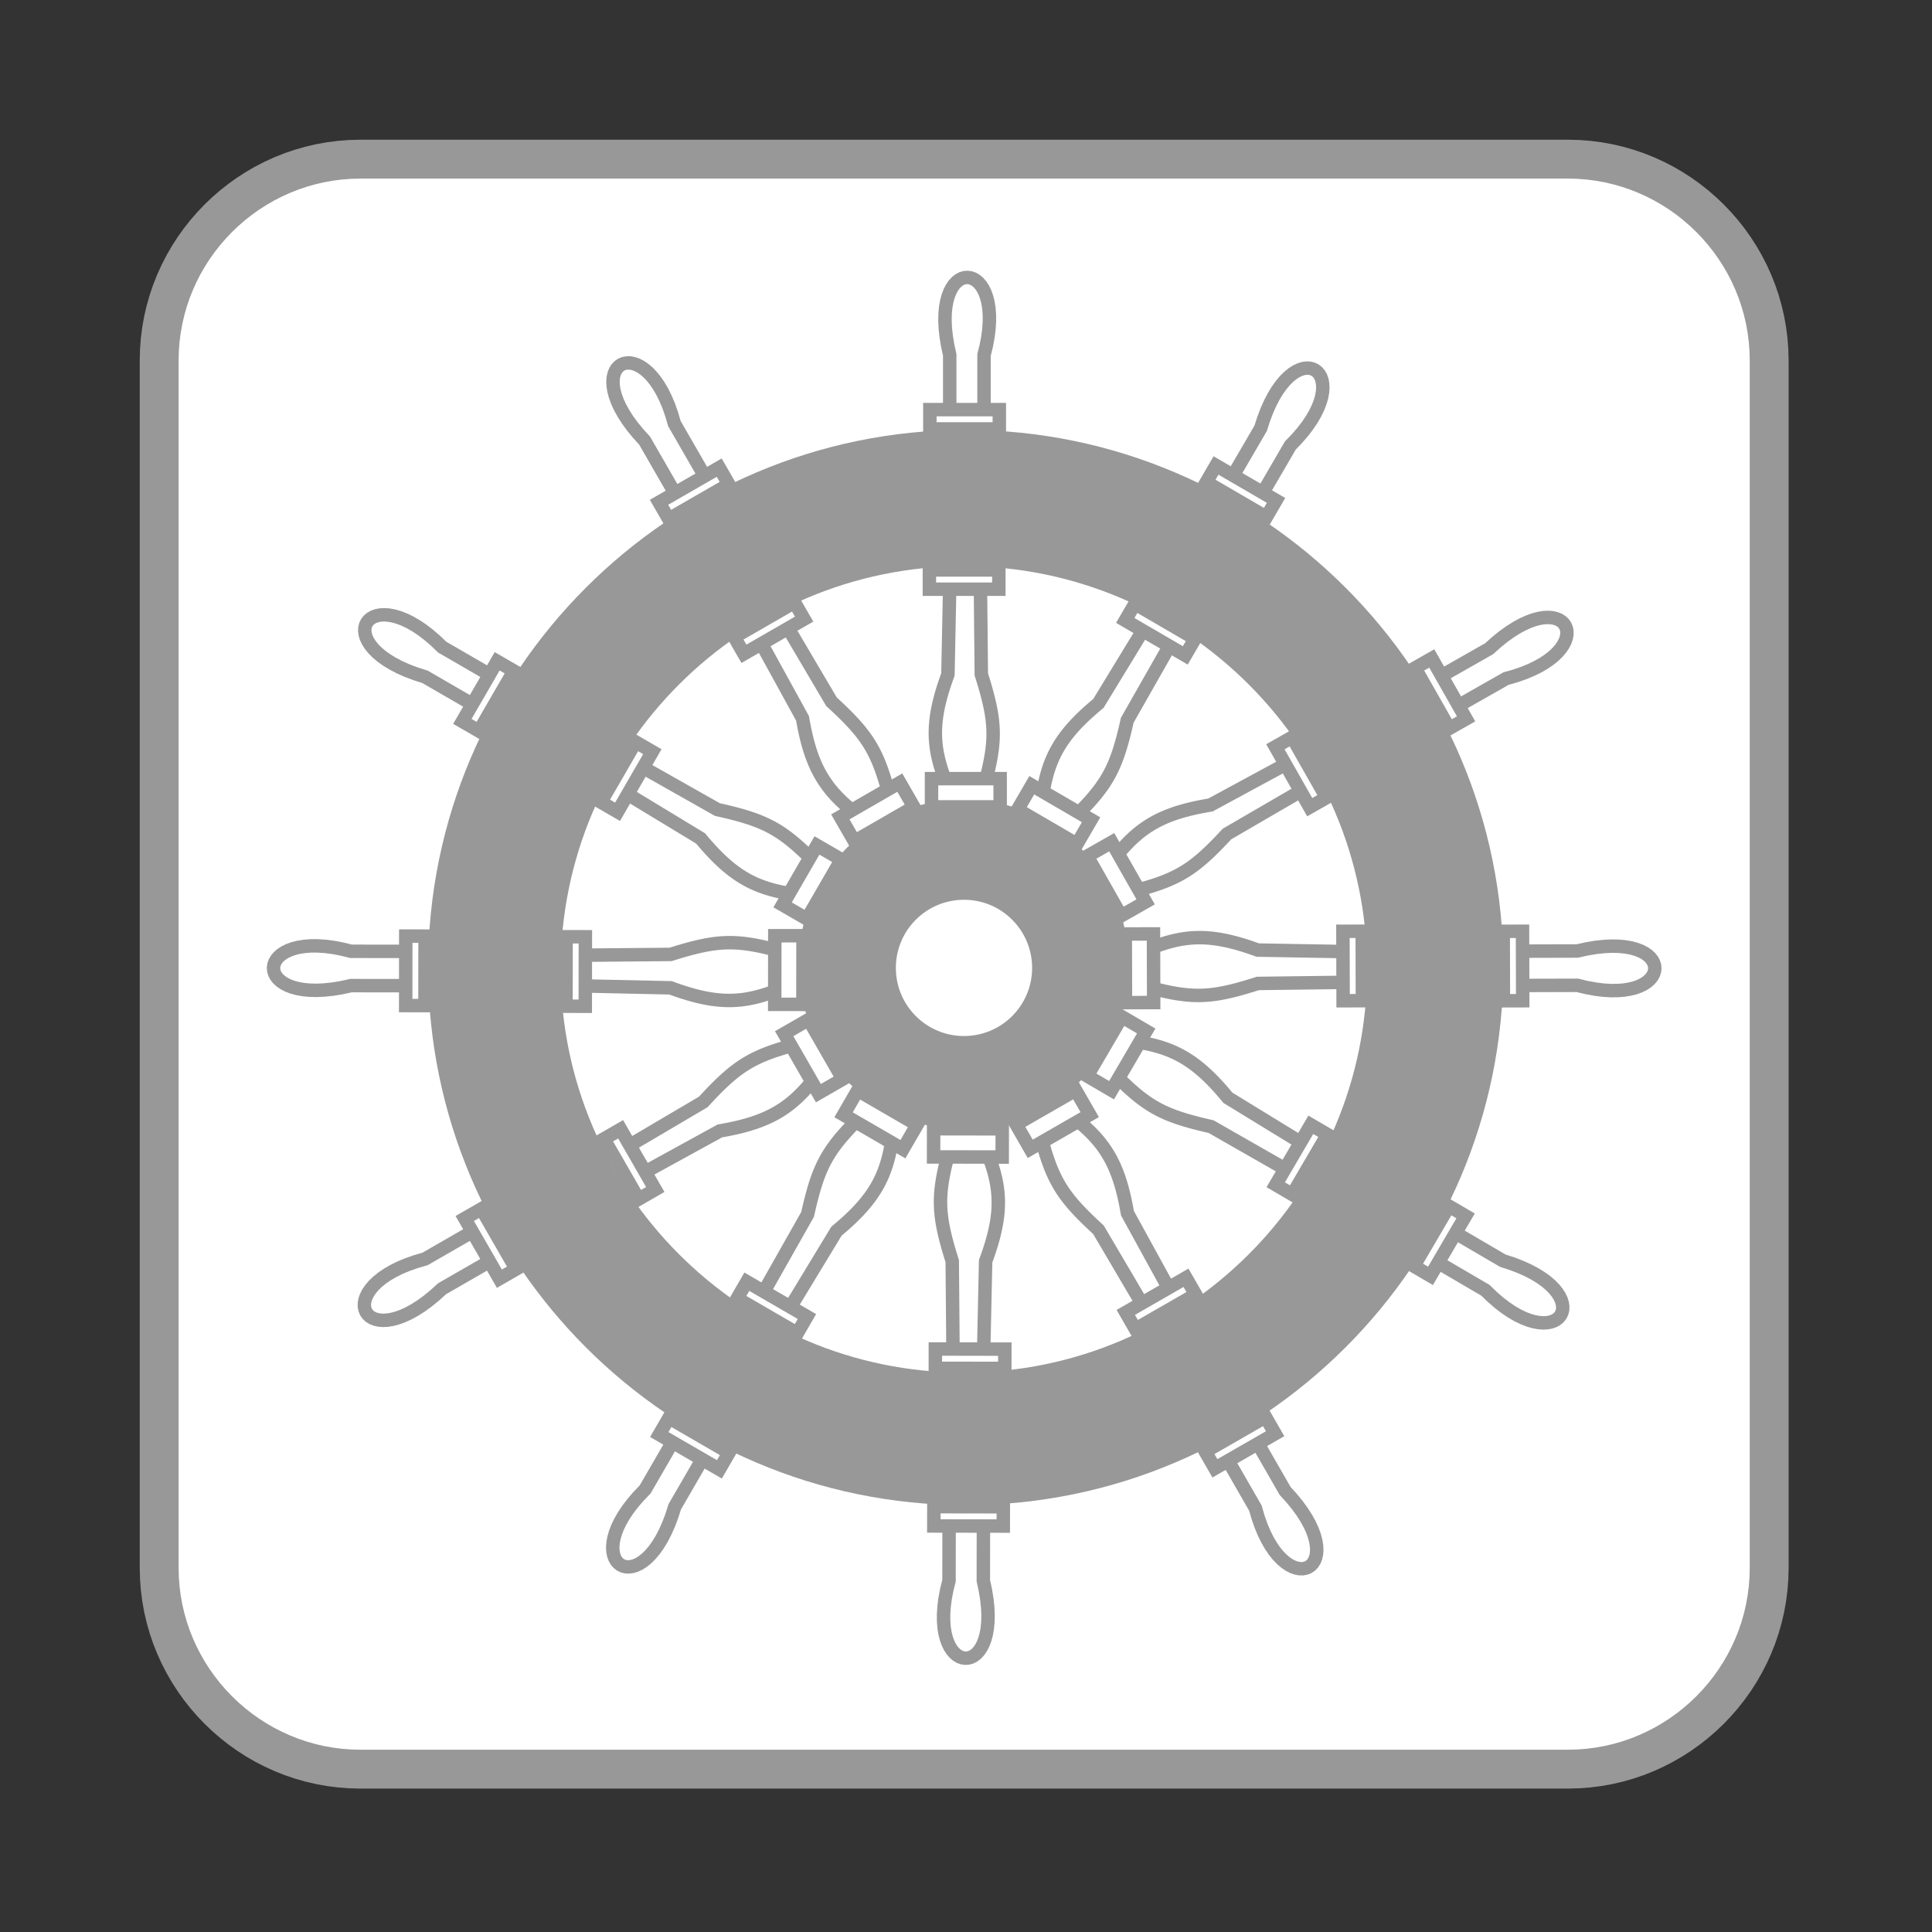 <?xml version="1.0" encoding="UTF-8"?>
<svg xmlns="http://www.w3.org/2000/svg" xmlns:xlink="http://www.w3.org/1999/xlink" xmlns:xodm="http://www.corel.com/coreldraw/odm/2003" xml:space="preserve" width="60mm" height="60mm" version="1.1" style="shape-rendering:geometricPrecision; text-rendering:geometricPrecision; image-rendering:optimizeQuality; fill-rule:evenodd; clip-rule:evenodd" viewBox="0 0 6000 6000">
 <rect x="0" y="0" width="6000" height="6000" fill="#333333" stroke="none"/>
 <defs>
  <style type="text/css">
   
    .fil2 {fill:#989898}
    .fil0 {fill:white}
    .fil3 {fill:white}
    .fil1 {fill:#989898;fill-rule:nonzero}
   
  </style>
 </defs>
 <g id="Ebene_x0020_1">
  <g id="_2572560292736">
   <rect class="fil0" x="494.33" y="494.26" width="5000" height="5011.41" rx="623.58" ry="468.75"></rect>
   <g>
    <path class="fil1" d="M4869.32 554.62l-3749.98 0 0 -120.72 3749.98 0 0 0 0 120.72zm685.37 564.65l-120.72 0 0 0 -0.74 -28.97 -2.19 -28.56 -3.61 -28.14 -4.98 -27.71 -6.33 -27.23 -7.62 -26.71 -8.91 -26.17 -10.14 -25.59 -11.34 -24.98 -12.5 -24.34 -13.65 -23.64 -14.74 -22.94 -15.8 -22.18 -16.8 -21.36 -17.81 -20.54 -18.76 -19.67 -19.68 -18.76 -20.53 -17.81 -21.36 -16.8 -22.18 -15.8 -22.94 -14.74 -23.64 -13.65 -24.34 -12.5 -24.98 -11.34 -25.59 -10.14 -26.17 -8.91 -26.71 -7.62 -27.23 -6.33 -27.71 -4.98 -28.14 -3.61 -28.56 -2.19 -28.97 -0.74 0 -120.72 35.11 0.9 34.7 2.65 34.22 4.39 33.69 6.06 33.11 7.69 32.51 9.28 31.83 10.83 31.11 12.32 30.34 13.78 29.54 15.18 28.7 16.55 27.8 17.86 26.86 19.14 25.9 20.38 24.87 21.57 23.8 22.7 22.7 23.81 21.57 24.86 20.38 25.9 19.14 26.86 17.86 27.8 16.55 28.7 15.18 29.54 13.78 30.34 12.32 31.11 10.83 31.83 9.28 32.51 7.69 33.11 6.06 33.69 4.39 34.22 2.65 34.7 0.9 35.11 0 0zm-120.72 3749.98l0 -3749.98 120.72 0 0 3749.98 0 0 -120.72 0zm-564.65 685.37l0 -120.72 0 0 28.97 -0.74 28.56 -2.19 28.14 -3.61 27.71 -4.98 27.23 -6.33 26.71 -7.62 26.17 -8.91 25.59 -10.14 24.98 -11.34 24.34 -12.5 23.64 -13.65 22.94 -14.74 22.18 -15.8 21.36 -16.8 20.53 -17.81 19.68 -18.76 18.76 -19.67 17.81 -20.54 16.8 -21.36 15.8 -22.18 14.74 -22.94 13.65 -23.64 12.5 -24.34 11.34 -24.98 10.14 -25.59 8.91 -26.17 7.62 -26.71 6.33 -27.23 4.98 -27.71 3.61 -28.14 2.19 -28.56 0.74 -28.97 120.72 0 -0.9 35.11 -2.65 34.7 -4.39 34.22 -6.06 33.69 -7.69 33.11 -9.28 32.51 -10.83 31.83 -12.32 31.11 -13.78 30.34 -15.18 29.54 -16.55 28.7 -17.86 27.8 -19.14 26.86 -20.38 25.9 -21.57 24.86 -22.7 23.81 -23.8 22.7 -24.87 21.57 -25.9 20.38 -26.86 19.14 -27.8 17.86 -28.7 16.55 -29.54 15.18 -30.34 13.78 -31.11 12.32 -31.83 10.83 -32.51 9.28 -33.11 7.69 -33.69 6.06 -34.22 4.39 -34.7 2.65 -35.11 0.9 0 0zm-3749.98 -120.72l3749.98 0 0 120.72 -3749.98 0 0 0 0 -120.72zm-685.37 -564.65l120.72 0 0 0 0.74 28.97 2.19 28.56 3.61 28.14 4.98 27.71 6.33 27.23 7.62 26.71 8.91 26.17 10.14 25.59 11.34 24.98 12.5 24.34 13.65 23.64 14.74 22.94 15.8 22.18 16.8 21.36 17.81 20.54 18.76 19.67 19.68 18.76 20.53 17.81 21.36 16.8 22.18 15.8 22.94 14.74 23.64 13.65 24.34 12.5 24.98 11.34 25.59 10.14 26.17 8.91 26.71 7.62 27.23 6.33 27.71 4.98 28.14 3.61 28.56 2.19 28.97 0.74 0 120.72 -35.11 -0.9 -34.7 -2.65 -34.22 -4.39 -33.69 -6.06 -33.11 -7.69 -32.51 -9.28 -31.83 -10.83 -31.11 -12.32 -30.34 -13.78 -29.54 -15.18 -28.7 -16.55 -27.8 -17.86 -26.86 -19.14 -25.9 -20.38 -24.87 -21.57 -23.8 -22.7 -22.7 -23.81 -21.57 -24.86 -20.38 -25.9 -19.14 -26.86 -17.86 -27.8 -16.55 -28.7 -15.18 -29.54 -13.78 -30.34 -12.32 -31.11 -10.83 -31.83 -9.28 -32.51 -7.69 -33.11 -6.06 -33.69 -4.39 -34.22 -2.65 -34.7 -0.9 -35.11 0 0zm120.72 -3749.98l0 3749.98 -120.72 0 0 -3749.98 0 0 120.72 0zm564.65 -685.37l0 120.72 0 0 -28.97 0.74 -28.56 2.19 -28.14 3.61 -27.71 4.98 -27.23 6.33 -26.71 7.62 -26.17 8.91 -25.59 10.14 -24.98 11.34 -24.34 12.5 -23.64 13.65 -22.94 14.74 -22.18 15.8 -21.36 16.8 -20.53 17.81 -19.68 18.76 -18.76 19.67 -17.81 20.54 -16.8 21.36 -15.8 22.18 -14.74 22.94 -13.65 23.64 -12.5 24.34 -11.34 24.98 -10.14 25.59 -8.91 26.17 -7.62 26.71 -6.33 27.23 -4.98 27.71 -3.61 28.14 -2.19 28.56 -0.74 28.97 -120.72 0 0.9 -35.11 2.65 -34.7 4.39 -34.22 6.06 -33.69 7.69 -33.11 9.28 -32.51 10.83 -31.83 12.32 -31.11 13.78 -30.34 15.18 -29.54 16.55 -28.7 17.86 -27.8 19.14 -26.86 20.38 -25.9 21.57 -24.86 22.7 -23.81 23.8 -22.7 24.87 -21.57 25.9 -20.38 26.86 -19.14 27.8 -17.86 28.7 -16.55 29.54 -15.18 30.34 -13.78 31.11 -12.32 31.83 -10.83 32.51 -9.28 33.11 -7.69 33.69 -6.06 34.22 -4.39 34.7 -2.65 35.11 -0.9 0 0z"></path>
   </g>
   <g id="_2572560290816">
    <circle class="fil2" cx="2992.6" cy="2995.05" r="512.38"></circle>
    <circle class="fil3" cx="2993.75" cy="3005.89" r="211.6"></circle>
    <path class="fil2" d="M2993.46 1758.27c689.67,0 1252.17,562.51 1252.17,1252.18 0,689.67 -562.5,1252.18 -1252.17,1252.18 -689.67,0 -1252.18,-562.51 -1252.18,-1252.18 0,-689.67 562.51,-1252.18 1252.18,-1252.18zm5.73 -423.11c919.53,0 1669.55,750.02 1669.55,1669.56 0,919.56 -750.02,1669.58 -1669.55,1669.58 -919.56,0 -1669.58,-750.02 -1669.58,-1669.58 0,-919.54 750.02,-1669.56 1669.58,-1669.56z"></path>
    <g>
     <g>
      <path class="fil1" d="M3898.73 1569.94l-92.11 -53.62 21 -36.08 92.11 53.62 7.55 28.54 -28.55 7.54zm28.55 -7.54l-10.5 18.04 -18.05 -10.5 28.55 -7.54zm98.09 -168.5l-98.09 168.5 -36.1 -21 98.09 -168.5 3.38 -4.36 32.72 25.36zm-36.1 -21l1.4 -2.41 1.98 -1.95 -3.38 4.36zm-56.01 -32.62l-36.1 -21 -1.97 4.57 9.65 -29.87 10.41 -27.27 11.07 -24.7 11.64 -22.23 12.13 -19.83 12.54 -17.48 12.87 -15.2 13.14 -12.99 13.38 -10.8 13.55 -8.65 13.71 -6.45 13.76 -4.22 13.77 -1.88 13.55 0.63 12.97 3.23 11.95 5.81 10.48 8.2 8.63 10.21 6.64 11.83 4.62 13.14 2.66 14.24 0.71 15.21 -1.2 16.09 -3.14 16.94 -5.12 17.74 -7.15 18.49 -9.26 19.21 -11.46 19.87 -13.76 20.49 -16.12 21.06 -18.63 21.58 -21.19 22.01 -29.34 -29.72 19.69 -20.45 17.09 -19.8 14.6 -19.06 12.24 -18.23 9.98 -17.33 7.88 -16.31 5.89 -15.23 4.04 -14.02 2.36 -12.72 0.84 -11.33 -0.45 -9.83 -1.54 -8.28 -2.34 -6.7 -2.92 -5.21 -3.27 -3.89 -3.58 -2.8 -4.01 -1.95 -4.71 -1.17 -5.59 -0.25 -6.67 0.92 -7.7 2.36 -8.61 4.07 -9.37 5.97 -9.94 8.04 -10.36 10.23 -10.59 12.52 -10.68 14.88 -10.61 17.35 -10.4 19.87 -10.07 22.48 -9.61 25.15 -9.01 27.89 -1.97 4.57zm1.97 -4.57l-0.72 2.42 -1.25 2.15 1.97 -4.57zm-136.16 152.07l98.09 -168.5 36.1 21 -98.09 168.5 -28.55 7.54 -7.55 -28.54zm7.55 28.54l-18.05 -10.51 10.5 -18.03 7.55 28.54z"></path>
     </g>
     <g>
      <path class="fil1" d="M3631.28 2006.84l-82.16 -47.83 21.02 -36.1 82.16 47.83 7.64 28.37 -28.66 7.73zm21.02 -36.1l17.86 10.4 -10.22 17.97 -7.64 -28.37zm-169.65 255.63l140.99 -247.9 36.3 20.64 -140.99 247.9 -38.53 -14.89 2.23 -5.75zm-2.23 5.75l0.68 -3.02 1.55 -2.73 -2.23 5.75zm-173.13 342.72l21 -36.1 -24.99 3.01 10.85 -10.51 10.31 -10.13 9.8 -9.78 9.29 -9.45 8.81 -9.17 8.34 -8.9 7.9 -8.67 7.46 -8.47 7.04 -8.3 6.68 -8.17 6.29 -8.05 5.94 -7.99 5.63 -7.95 5.31 -7.95 5.04 -8 4.79 -8.06 4.54 -8.18 4.34 -8.32 4.14 -8.52 3.98 -8.75 3.81 -9.02 3.69 -9.34 3.57 -9.67 3.46 -10.06 3.4 -10.49 3.31 -10.91 3.27 -11.41 3.23 -11.93 3.21 -12.46 3.21 -13.06 3.23 -13.66 3.25 -14.3 40.76 9.14 -3.33 14.6 -3.31 14 -3.31 13.46 -3.33 12.94 -3.39 12.47 -3.43 12.01 -3.53 11.61 -3.62 11.21 -3.74 10.86 -3.89 10.55 -4.05 10.24 -4.23 9.98 -4.42 9.75 -4.64 9.54 -4.86 9.34 -5.12 9.2 -5.37 9.04 -5.64 8.94 -5.93 8.87 -6.23 8.81 -6.54 8.79 -6.87 8.79 -7.2 8.83 -7.56 8.9 -7.94 9.01 -8.32 9.15 -8.74 9.32 -9.15 9.51 -9.59 9.77 -10.06 10.04 -10.53 10.35 -11.03 10.69 -24.99 3.01zm24.99 -3.01l-11.36 10.95 -13.63 -7.94 24.99 -3.01zm-88.63 -82.36l84.64 49.27 -21 36.1 -84.64 -49.27 -10.26 -20.25 31.26 -15.85zm-21 36.1l-11.68 -6.8 1.42 -13.45 10.26 20.25zm170.7 -351.92l35.66 21.74 -4.53 5.23 -11.35 9.5 -10.82 9.34 -10.3 9.18 -9.8 9.05 -9.3 8.94 -8.82 8.81 -8.36 8.74 -7.91 8.66 -7.48 8.61 -7.05 8.57 -6.66 8.54 -6.26 8.54 -5.9 8.55 -5.53 8.59 -5.19 8.65 -4.88 8.73 -4.56 8.82 -4.28 8.96 -4 9.09 -3.72 9.26 -3.48 9.46 -3.24 9.67 -3.01 9.91 -2.8 10.16 -2.6 10.43 -2.39 10.73 -2.22 11.05 -2.03 11.37 -1.87 11.73 -1.73 12.1 -1.58 12.49 -1.45 12.87 -41.52 -4.4 1.51 -13.43 1.66 -13.09 1.81 -12.76 1.99 -12.47 2.19 -12.19 2.38 -11.91 2.61 -11.67 2.84 -11.43 3.08 -11.2 3.35 -10.99 3.62 -10.81 3.9 -10.62 4.22 -10.46 4.52 -10.29 4.84 -10.14 5.18 -10.02 5.52 -9.89 5.87 -9.77 6.25 -9.69 6.6 -9.59 6.98 -9.52 7.38 -9.48 7.77 -9.43 8.18 -9.41 8.59 -9.4 9.02 -9.42 9.44 -9.45 9.9 -9.5 10.36 -9.57 10.82 -9.66 11.32 -9.76 11.79 -9.88 -4.53 5.23zm35.66 21.74l-1.83 3 -2.7 2.23 4.53 -5.23zm148.45 -243.56l-148.45 243.56 -35.66 -21.74 148.45 -243.56 28.34 -7.18 7.32 28.92zm-35.66 -21.74l10.65 -17.48 17.69 10.3 -28.34 7.18z"></path>
     </g>
     <g>
      <polygon class="fil0" points="3776.4,1445.53 3962.85,1554.07 3932.7,1605.86 3746.26,1497.33 "></polygon>
      <path id="1" class="fil1" d="M3952.35 1572.12l-186.45 -108.54 21 -36.1 186.45 108.54 7.55 28.56 -28.55 7.54zm21 -36.1l18.06 10.51 -10.51 18.05 -7.55 -28.56zm-58.7 59.33l30.15 -51.79 36.1 21.02 -30.15 51.79 -28.55 7.54 -7.55 -28.56zm36.1 21.02l-10.5 18.04 -18.05 -10.5 28.55 -7.54zm-193.99 -137.09l186.44 108.53 -21 36.1 -186.44 -108.53 -7.55 -28.55 28.55 -7.55zm-21 36.1l-18.05 -10.51 10.5 -18.04 7.55 28.55zm58.69 -59.35l-30.14 51.8 -36.1 -21 30.14 -51.8 28.55 -7.55 7.55 28.55zm-36.1 -21l10.51 -18.05 18.04 10.5 -28.55 7.55z"></path>
     </g>
     <g>
      <polygon class="fil0" points="3204.29,2438.61 3388.48,2545.83 3344.41,2621.54 3160.22,2514.31 "></polygon>
      <path id="1" class="fil1" d="M3377.97 2563.88l-184.19 -107.22 21.02 -36.1 184.19 107.22 7.54 28.56 -28.56 7.54zm21.02 -36.1l18.05 10.51 -10.51 18.05 -7.54 -28.56zm-72.63 83.25l44.07 -75.71 36.1 21.02 -44.07 75.71 -28.56 7.54 -7.54 -28.56zm36.1 21.02l-10.51 18.05 -18.05 -10.51 28.56 -7.54zm-191.73 -135.79l184.19 107.23 -21.02 36.1 -184.19 -107.23 -7.54 -28.56 28.56 -7.54zm-21.02 36.1l-18.05 -10.51 10.51 -18.05 7.54 28.56zm72.63 -83.24l-44.07 75.7 -36.1 -21.02 44.07 -75.7 28.56 -7.54 7.54 28.56zm-36.1 -21.02l10.51 -18.05 18.05 10.51 -28.56 7.54z"></path>
     </g>
     <g>
      <polygon class="fil0" points="3524.69,1875.05 3711.14,1983.58 3680.99,2035.38 3494.54,1926.84 "></polygon>
      <path id="1" class="fil1" d="M3700.64 2001.63l-186.45 -108.53 21 -36.1 186.45 108.53 7.55 28.55 -28.55 7.55zm21 -36.1l18.05 10.51 -10.5 18.04 -7.55 -28.55zm-58.7 59.35l30.15 -51.8 36.1 21 -30.15 51.8 -28.55 7.55 -7.55 -28.55zm36.1 21l-10.51 18.05 -18.04 -10.5 28.55 -7.55zm-194 -137.09l186.45 108.54 -21 36.1 -186.45 -108.54 -7.55 -28.56 28.55 -7.54zm-21 36.1l-18.06 -10.51 10.51 -18.05 7.55 28.56zm58.7 -59.33l-30.15 51.79 -36.1 -21.02 30.15 -51.79 28.55 -7.54 7.55 28.56zm-36.1 -21.02l10.5 -18.04 18.05 10.5 -28.55 7.54z"></path>
     </g>
    </g>
    <g>
     <g>
      <path class="fil1" d="M3056.03 1318.1l-106.58 0 0 -41.74 106.58 0 20.88 20.87 -20.88 20.87zm20.88 -20.87l0 20.87 -20.88 0 20.88 -20.87zm0 -194.97l0 194.97 -41.76 0 0 -194.97 0.73 -5.46 41.03 5.46zm-41.76 0l0 -2.77 0.73 -2.69 -0.73 5.46zm-64.82 0l-41.76 0 0.59 4.94 -6.68 -30.67 -4.72 -28.79 -2.86 -26.92 -1.13 -25.08 0.51 -23.23 2.03 -21.41 3.48 -19.62 4.84 -17.84 6.11 -16.05 7.37 -14.31 8.6 -12.47 9.77 -10.58 10.95 -8.54 12.03 -6.28 12.83 -3.72 13.27 -1 13.17 1.82 12.58 4.47 11.7 6.89 10.61 9.03 9.46 10.98 8.26 12.78 7.06 14.52 5.81 16.21 4.5 17.91 3.13 19.57 1.65 21.27 0.09 22.94 -1.57 24.63 -3.35 26.32 -5.23 28 -7.25 29.69 -40.3 -10.92 6.73 -27.59 4.81 -25.7 3.03 -23.82 1.39 -21.91 -0.07 -20 -1.41 -18.07 -2.57 -16.11 -3.56 -14.15 -4.37 -12.19 -4.96 -10.22 -5.34 -8.26 -5.5 -6.38 -5.39 -4.61 -5.14 -3.03 -4.8 -1.71 -4.49 -0.64 -4.45 0.34 -4.65 1.36 -4.97 2.6 -5.29 4.14 -5.47 5.92 -5.4 7.85 -5.09 9.87 -4.55 11.95 -3.8 14.06 -2.86 16.14 -1.73 18.23 -0.45 20.33 1.01 22.42 2.6 24.48 4.36 26.57 6.24 28.65 0.59 4.94zm-0.59 -4.94l0.59 2.42 0 2.52 -0.59 -4.94zm-41.17 199.91l0 -194.97 41.76 0 0 194.97 -20.88 20.87 -20.88 -20.87zm20.88 20.87l-20.88 0 0 -20.87 20.88 20.87z"></path>
     </g>
     <g>
      <path class="fil1" d="M3044.7 1830.23l-95.06 0 0 -41.76 95.06 0 20.88 20.67 -20.88 21.09zm0 -41.76l20.67 0 0.21 20.67 -20.88 -20.67zm-18 306.27l-2.88 -285.18 41.76 -0.42 2.88 285.18 -40.79 6.51 -0.97 -6.09zm0.97 6.09l-0.94 -2.96 -0.03 -3.13 0.97 6.09zm22.79 383.29l0 -41.76 -20.09 15.17 4.09 -14.54 3.82 -13.94 3.54 -13.38 3.27 -12.85 3.01 -12.35 2.73 -11.89 2.46 -11.46 2.18 -11.07 1.92 -10.73 1.65 -10.41 1.39 -10.13 1.12 -9.9 0.86 -9.7 0.59 -9.54 0.33 -9.44 0.09 -9.37 -0.19 -9.35 -0.44 -9.39 -0.71 -9.45 -0.96 -9.55 -1.25 -9.72 -1.51 -9.93 -1.78 -10.16 -2.06 -10.42 -2.35 -10.77 -2.63 -11.11 -2.91 -11.5 -3.21 -11.93 -3.49 -12.4 -3.79 -12.89 -4.09 -13.43 -4.38 -14 39.82 -12.6 4.46 14.28 4.19 13.77 3.91 13.31 3.63 12.86 3.35 12.47 3.07 12.12 2.79 11.79 2.51 11.51 2.24 11.28 1.94 11.08 1.65 10.87 1.37 10.76 1.08 10.65 0.79 10.57 0.5 10.53 0.21 10.51 -0.09 10.53 -0.37 10.56 -0.67 10.66 -0.96 10.74 -1.22 10.88 -1.51 11.07 -1.79 11.25 -2.06 11.49 -2.32 11.77 -2.6 12.1 -2.85 12.45 -3.13 12.83 -3.37 13.25 -3.64 13.74 -3.9 14.24 -4.15 14.8 -20.09 15.17zm20.09 -15.17l-4.31 15.17 -15.78 0 20.09 -15.17zm-118.03 -26.59l97.94 0 0 41.76 -97.94 0 -19.05 -12.33 19.05 -29.43zm0 41.76l-13.52 0 -5.53 -12.33 19.05 12.33zm-29.52 -390.01l41.76 0.84 -1.29 6.81 -5.03 13.91 -4.64 13.51 -4.29 13.14 -3.91 12.74 -3.55 12.39 -3.19 12.08 -2.84 11.75 -2.47 11.46 -2.13 11.2 -1.79 10.96 -1.45 10.72 -1.12 10.54 -0.79 10.36 -0.46 10.2 -0.14 10.09 0.18 9.99 0.49 9.92 0.82 9.9 1.12 9.87 1.43 9.87 1.76 9.93 2.07 9.98 2.38 10.08 2.69 10.19 3.01 10.32 3.32 10.48 3.64 10.64 3.98 10.88 4.27 11.08 4.6 11.31 4.92 11.59 5.22 11.85 -38.1 17.1 -5.46 -12.37 -5.14 -12.15 -4.86 -11.95 -4.55 -11.78 -4.24 -11.62 -3.94 -11.5 -3.62 -11.4 -3.29 -11.3 -2.97 -11.23 -2.64 -11.18 -2.31 -11.16 -1.96 -11.15 -1.63 -11.15 -1.26 -11.17 -0.92 -11.2 -0.57 -11.26 -0.2 -11.33 0.16 -11.41 0.52 -11.5 0.89 -11.62 1.24 -11.74 1.61 -11.9 1.97 -12.06 2.33 -12.24 2.69 -12.46 3.06 -12.67 3.41 -12.92 3.77 -13.19 4.15 -13.48 4.49 -13.78 4.86 -14.13 5.23 -14.49 -1.29 6.81zm41.76 0.84l-0.07 3.5 -1.22 3.31 1.29 -6.81zm5.76 -285.18l-5.76 285.18 -41.76 -0.84 5.76 -285.18 20.88 -20.46 20.88 21.3zm-41.76 -0.84l0.41 -20.46 20.47 0 -20.88 20.46z"></path>
     </g>
     <g>
      <polygon class="fil0" points="2887.73,1272.13 3103.47,1272.13 3103.47,1332.06 2887.73,1332.06 "></polygon>
      <path id="1" class="fil1" d="M3103.47 1293.01l-215.74 0 0 -41.76 215.74 0 20.88 20.88 -20.88 20.88zm0 -41.76l20.88 0 0 20.88 -20.88 -20.88zm-20.88 80.81l0 -59.93 41.76 0 0 59.93 -20.88 20.88 -20.88 -20.88zm41.76 0l0 20.88 -20.88 0 20.88 -20.88zm-236.62 -20.88l215.74 0 0 41.76 -215.74 0 -20.88 -20.88 20.88 -20.88zm0 41.76l-20.88 0 0 -20.88 20.88 20.88zm20.88 -80.81l0 59.93 -41.76 0 0 -59.93 20.88 -20.88 20.88 20.88zm-41.76 0l0 -20.88 20.88 0 -20.88 20.88z"></path>
     </g>
     <g>
      <polygon class="fil0" points="2886.28,1769.96 3102.02,1769.96 3102.02,1829.89 2886.28,1829.89 "></polygon>
      <path id="1" class="fil1" d="M3102.02 1790.84l-215.74 0 0 -41.76 215.74 0 20.88 20.88 -20.88 20.88zm0 -41.76l20.88 0 0 20.88 -20.88 -20.88zm-20.88 80.81l0 -59.93 41.76 0 0 59.93 -20.88 20.88 -20.88 -20.88zm41.76 0l0 20.88 -20.88 0 20.88 -20.88zm-236.62 -20.88l215.74 0 0 41.76 -215.74 0 -20.88 -20.88 20.88 -20.88zm0 41.76l-20.88 0 0 -20.88 20.88 20.88zm20.88 -80.81l0 59.93 -41.76 0 0 -59.93 20.88 -20.88 20.88 20.88zm-41.76 0l0 -20.88 20.88 0 -20.88 20.88z"></path>
     </g>
     <g>
      <polygon class="fil0" points="2892.91,2418.21 3106.04,2418.21 3106.04,2505.8 2892.91,2505.8 "></polygon>
      <path id="1" class="fil1" d="M3106.04 2439.1l-213.13 0 0 -41.78 213.13 0 20.89 20.89 -20.89 20.89zm0 -41.78l20.89 0 0 20.89 -20.89 -20.89zm-20.89 108.48l0 -87.59 41.78 0 0 87.59 -20.89 20.89 -20.89 -20.89zm41.78 0l0 20.89 -20.89 0 20.89 -20.89zm-234.02 -20.89l213.13 0 0 41.78 -213.13 0 -20.89 -20.89 20.89 -20.89zm0 41.78l-20.89 0 0 -20.89 20.89 20.89zm20.89 -108.48l0 87.59 -41.78 0 0 -87.59 20.89 -20.89 20.89 20.89zm-41.78 0l0 -20.89 20.89 0 -20.89 20.89z"></path>
     </g>
    </g>
    <g>
     <g>
      <path class="fil1" d="M4489.65 2213.91l-52.66 -92.67 36.3 -20.62 52.66 92.67 -7.83 28.46 -28.47 -7.84zm28.47 7.84l-18.15 10.32 -10.32 -18.16 28.47 7.84zm169.51 -96.33l-169.51 96.33 -20.64 -36.3 169.51 -96.33 5.11 -2.07 15.53 38.37zm-20.64 -36.3l2.43 -1.38 2.68 -0.69 -5.11 2.07zm-32.01 -56.36l-20.64 -36.3 -4 2.95 23.36 -20.96 22.71 -18.33 21.99 -15.79 21.24 -13.36 20.45 -11.04 19.62 -8.81 18.78 -6.67 17.89 -4.61 16.99 -2.62 16.06 -0.64 15.09 1.29 14.04 3.29 12.83 5.29 11.4 7.35 9.59 9.32 7.42 11.04 4.92 12.36 2.32 13.14 -0.2 13.58 -2.62 13.68 -4.86 13.65 -7.03 13.5 -9.14 13.31 -11.23 13.06 -13.34 12.76 -15.48 12.39 -17.67 11.94 -19.9 11.42 -22.19 10.79 -24.53 10.1 -26.95 9.28 -29.38 8.37 -10.42 -40.44 27.32 -7.77 24.71 -8.52 22.21 -9.14 19.75 -9.61 17.34 -9.94 15.01 -10.16 12.74 -10.19 10.56 -10.1 8.43 -9.8 6.42 -9.37 4.55 -8.72 2.84 -7.93 1.34 -6.98 0.1 -5.96 -0.88 -5.02 -1.68 -4.22 -2.48 -3.7 -3.47 -3.36 -4.72 -3.03 -6.23 -2.57 -7.84 -1.83 -9.49 -0.81 -11.1 0.46 -12.65 1.94 -14.09 3.63 -15.44 5.49 -16.72 7.51 -17.89 9.66 -18.98 11.94 -20.01 14.37 -20.95 16.91 -21.82 19.58 -4 2.95zm4 -2.95l-1.81 1.7 -2.19 1.25 4 -2.95zm-194.16 62.97l169.52 -96.32 20.64 36.3 -169.52 96.32 -28.47 -7.84 7.83 -28.46zm-7.83 28.46l-10.31 -18.15 18.14 -10.31 -7.83 28.46z"></path>
     </g>
     <g>
      <path class="fil1" d="M4038.8 2457.07l-46.97 -82.65 36.3 -20.64 46.97 82.65 -7.65 28.37 -28.65 -7.73zm36.3 -20.64l10.22 17.98 -17.87 10.39 7.65 -28.37zm-275.17 135.67l246.52 -143.4 21 36.1 -246.52 143.4 -25.81 -32.24 4.81 -3.86zm-4.81 3.86l2.14 -2.3 2.67 -1.56 -4.81 3.86zm-321.99 209.17l36.3 -20.64 -23.11 -9.96 14.66 -3.63 14.01 -3.57 13.38 -3.53 12.78 -3.51 12.23 -3.49 11.69 -3.5 11.19 -3.52 10.71 -3.57 10.26 -3.63 9.87 -3.71 9.49 -3.79 9.15 -3.92 8.86 -4.05 8.6 -4.2 8.37 -4.37 8.2 -4.57 8.03 -4.77 7.94 -5.02 7.86 -5.28 7.83 -5.57 7.85 -5.88 7.87 -6.22 7.96 -6.56 8.04 -6.95 8.21 -7.36 8.36 -7.76 8.55 -8.22 8.79 -8.69 9.05 -9.17 9.35 -9.66 9.65 -10.18 10.01 -10.72 30.62 28.38 -10.21 10.94 -9.91 10.46 -9.63 9.96 -9.39 9.51 -9.19 9.07 -9.01 8.66 -8.88 8.26 -8.77 7.86 -8.7 7.51 -8.66 7.16 -8.65 6.82 -8.67 6.5 -8.73 6.21 -8.8 5.9 -8.9 5.64 -9.05 5.37 -9.2 5.13 -9.37 4.89 -9.58 4.68 -9.82 4.49 -10.07 4.3 -10.35 4.15 -10.67 4.01 -11.02 3.89 -11.39 3.79 -11.79 3.72 -12.23 3.66 -12.69 3.63 -13.2 3.61 -13.74 3.63 -14.31 3.65 -14.92 3.69 -23.11 -9.96zm23.11 9.96l-15.32 3.75 -7.79 -13.71 23.11 9.96zm-35.2 -115.75l48.39 85.15 -36.3 20.64 -48.39 -85.15 1.31 -22.66 34.99 2.02zm-36.3 20.64l-6.68 -11.76 7.99 -10.9 -1.31 22.66zm324.51 -218.36l19.9 36.72 -6.55 2.24 -14.59 2.51 -14.05 2.63 -13.52 2.76 -13.01 2.9 -12.54 3.04 -12.06 3.19 -11.62 3.35 -11.2 3.51 -10.79 3.67 -10.4 3.86 -10.05 4.04 -9.7 4.23 -9.4 4.44 -9.1 4.64 -8.85 4.86 -8.6 5.1 -8.38 5.32 -8.2 5.6 -8.03 5.85 -7.88 6.13 -7.76 6.43 -7.66 6.73 -7.59 7.04 -7.53 7.38 -7.48 7.71 -7.47 8.07 -7.46 8.44 -7.49 8.81 -7.52 9.19 -7.57 9.6 -7.64 9.99 -7.73 10.4 -33.68 -24.68 8.05 -10.86 8.02 -10.47 7.99 -10.12 8 -9.79 8.01 -9.43 8.06 -9.1 8.11 -8.77 8.2 -8.45 8.31 -8.14 8.41 -7.82 8.56 -7.51 8.72 -7.21 8.9 -6.93 9.09 -6.61 9.28 -6.34 9.52 -6.06 9.74 -5.76 9.99 -5.5 10.26 -5.24 10.54 -4.96 10.82 -4.73 11.15 -4.48 11.46 -4.24 11.79 -4.03 12.16 -3.81 12.52 -3.61 12.92 -3.41 13.34 -3.24 13.77 -3.06 14.2 -2.9 14.69 -2.75 15.17 -2.61 -6.55 2.24zm19.9 36.72l-3.08 1.67 -3.47 0.57 6.55 -2.24zm250.78 -135.88l-250.78 135.88 -19.9 -36.72 250.78 -135.88 28.1 8.04 -8.2 28.68zm-19.9 -36.72l17.99 -9.75 10.11 17.79 -28.1 -8.04z"></path>
     </g>
     <g>
      <polygon class="fil0" points="4446.47,2044.87 4553.06,2232.44 4500.95,2262.04 4394.37,2074.47 "></polygon>
      <path id="1" class="fil1" d="M4534.91 2242.76l-106.59 -187.57 36.3 -20.64 106.59 187.57 -7.84 28.48 -28.46 -7.84zm36.3 -20.64l10.32 18.16 -18.16 10.32 7.84 -28.48zm-80.57 21.76l52.11 -29.6 20.62 36.32 -52.11 29.6 -28.46 -7.84 7.84 -28.48zm20.62 36.32l-18.15 10.31 -10.31 -18.15 28.46 7.84zm-98.74 -216.05l106.58 187.57 -36.3 20.64 -106.58 -187.57 7.84 -28.48 28.46 7.84zm-36.3 20.64l-10.32 -18.16 18.16 -10.32 -7.84 28.48zm80.56 -21.76l-52.1 29.6 -20.62 -36.32 52.1 -29.6 28.46 7.84 -7.84 28.48zm-20.62 -36.32l18.15 -10.31 10.31 18.15 -28.46 -7.84z"></path>
     </g>
     <g>
      <polygon class="fil0" points="3452.6,2615.58 3557.89,2800.88 3481.73,2844.16 3376.44,2658.86 "></polygon>
      <path id="1" class="fil1" d="M3539.73 2811.2l-105.29 -185.3 36.32 -20.64 105.29 185.3 -7.84 28.48 -28.48 -7.84zm36.32 -20.64l10.32 18.16 -18.16 10.32 7.84 -28.48zm-104.64 35.44l76.16 -43.28 20.64 36.32 -76.16 43.28 -28.48 -7.84 7.84 -28.48zm20.64 36.32l-18.16 10.32 -10.32 -18.16 28.48 7.84zm-97.45 -213.78l105.29 185.3 -36.32 20.64 -105.29 -185.3 7.84 -28.48 28.48 7.84zm-36.32 20.64l-10.32 -18.16 18.16 -10.32 -7.84 28.48zm104.64 -35.44l-76.16 43.28 -20.64 -36.32 76.16 -43.28 28.48 7.84 -7.84 28.48zm-20.64 -36.32l18.16 -10.32 10.32 18.16 -28.48 -7.84z"></path>
     </g>
     <g>
      <polygon class="fil0" points="4012.93,2289.56 4119.51,2477.13 4067.41,2506.74 3960.82,2319.17 "></polygon>
      <path id="1" class="fil1" d="M4101.36 2487.45l-106.58 -187.57 36.3 -20.64 106.58 187.57 -7.83 28.47 -28.47 -7.83zm36.3 -20.64l10.32 18.16 -18.15 10.31 7.83 -28.47zm-80.57 21.78l52.1 -29.61 20.64 36.3 -52.1 29.61 -28.47 -7.83 7.83 -28.47zm20.64 36.3l-18.16 10.32 -10.31 -18.15 28.47 7.83zm-98.76 -216.04l106.59 187.57 -36.3 20.64 -106.59 -187.57 7.83 -28.47 28.47 7.83zm-36.3 20.64l-10.32 -18.16 18.15 -10.31 -7.83 28.47zm80.58 -21.78l-52.11 29.61 -20.64 -36.3 52.11 -29.61 28.47 7.83 -7.83 28.47zm-20.64 -36.3l18.16 -10.32 10.31 18.15 -28.47 -7.83z"></path>
     </g>
    </g>
    <g>
     <g>
      <path class="fil1" d="M4682.79 3060.54l-0.28 -106.58 41.74 -0.1 0.28 106.58 -20.81 20.93 -20.93 -20.83zm20.93 20.83l-20.88 0.06 -0.05 -20.89 20.93 20.83zm194.97 -0.52l-194.97 0.52 -0.12 -41.76 194.97 -0.52 5.47 0.71 -5.35 41.05zm-0.12 -41.76l2.8 -0.01 2.67 0.72 -5.47 -0.71zm-0.16 -64.82l-0.12 -41.76 -4.94 0.61 30.66 -6.77 28.78 -4.79 26.91 -2.94 25.06 -1.2 23.24 0.45 21.42 1.98 19.64 3.42 17.84 4.79 16.07 6.08 14.31 7.32 12.5 8.56 10.61 9.76 8.57 10.93 6.3 11.99 3.78 12.83 1.02 13.27 -1.78 13.17 -4.44 12.61 -6.86 11.7 -9 10.64 -10.95 9.47 -12.75 8.31 -14.51 7.1 -16.2 5.85 -17.89 4.55 -19.56 3.17 -21.26 1.72 -22.95 0.15 -24.63 -1.5 -26.33 -3.28 -28.02 -5.16 -29.71 -7.16 10.82 -40.34 27.61 6.66 25.7 4.74 23.83 2.96 21.93 1.34 19.99 -0.13 18.06 -1.46 16.12 -2.61 14.13 -3.59 12.18 -4.41 10.19 -4.98 8.25 -5.37 6.37 -5.51 4.6 -5.42 3.02 -5.14 1.7 -4.79 0.62 -4.51 -0.34 -4.43 -1.38 -4.65 -2.62 -4.97 -4.15 -5.29 -5.93 -5.44 -7.86 -5.38 -9.89 -5.06 -11.97 -4.52 -14.06 -3.77 -16.14 -2.82 -18.26 -1.68 -20.32 -0.39 -22.4 1.06 -24.49 2.68 -26.56 4.43 -28.62 6.31 -4.94 0.61zm4.94 -0.61l-2.45 0.6 -2.49 0.01 4.94 -0.61zm-200.03 -40.63l194.97 -0.52 0.12 41.76 -194.97 0.52 -20.93 -20.83 20.81 -20.93zm-20.81 20.93l-0.05 -20.87 20.86 -0.06 -20.81 20.93z"></path>
     </g>
     <g>
      <path class="fil1" d="M4170.64 3050.6l-0.26 -95.06 41.76 -0.12 0.26 95.06 -20.61 20.94 -21.15 -20.82zm41.76 -0.12l0.06 20.68 -20.67 0.26 20.61 -20.94zm-306.32 -17.17l285.17 -3.65 0.54 41.76 -285.17 3.65 -6.63 -40.77 6.09 -0.99zm-6.09 0.99l2.97 -0.95 3.12 -0.04 -6.09 0.99zm-383.22 23.82l41.76 -0.12 -15.23 -20.04 14.56 4.04 13.94 3.78 13.4 3.51 12.85 3.25 12.35 2.96 11.92 2.7 11.46 2.43 11.08 2.15 10.74 1.89 10.4 1.63 10.14 1.35 9.9 1.1 9.7 0.83 9.55 0.57 9.43 0.31 9.37 0.05 9.37 -0.21 9.37 -0.46 9.45 -0.73 9.56 -1 9.71 -1.26 9.91 -1.54 10.16 -1.81 10.44 -2.09 10.74 -2.38 11.11 -2.66 11.49 -2.94 11.93 -3.25 12.38 -3.52 12.88 -3.83 13.42 -4.12 13.98 -4.41 12.72 39.78 -14.28 4.51 -13.76 4.22 -13.28 3.95 -12.86 3.66 -12.47 3.39 -12.11 3.1 -11.77 2.82 -11.52 2.54 -11.26 2.25 -11.06 1.99 -10.89 1.68 -10.75 1.4 -10.64 1.1 -10.57 0.83 -10.55 0.52 -10.49 0.23 -10.53 -0.05 -10.57 -0.35 -10.65 -0.63 -10.76 -0.93 -10.88 -1.2 -11.06 -1.49 -11.26 -1.75 -11.5 -2.03 -11.78 -2.29 -12.1 -2.57 -12.44 -2.82 -12.85 -3.08 -13.27 -3.35 -13.74 -3.59 -14.26 -3.86 -14.8 -4.12 -15.23 -20.04zm15.23 20.04l-15.19 -4.27 -0.04 -15.77 15.23 20.04zm26.27 -118.1l0.26 97.94 -41.76 0.12 -0.26 -97.94 12.28 -19.09 29.48 18.97zm-41.76 0.12l-0.04 -13.53 12.32 -5.56 -12.28 19.09zm389.93 -30.57l-0.74 41.76 -6.8 -1.27 -13.94 -4.99 -13.53 -4.62 -13.12 -4.24 -12.77 -3.88 -12.4 -3.52 -12.07 -3.15 -11.76 -2.8 -11.47 -2.45 -11.21 -2.1 -10.96 -1.76 -10.73 -1.42 -10.54 -1.09 -10.36 -0.76 -10.21 -0.44 -10.08 -0.11 -9.99 0.21 -9.93 0.52 -9.88 0.84 -9.87 1.15 -9.88 1.46 -9.92 1.78 -9.98 2.08 -10.06 2.41 -10.18 2.72 -10.32 3.05 -10.47 3.35 -10.65 3.68 -10.84 3.99 -11.08 4.31 -11.3 4.62 -11.57 4.95 -11.84 5.26 -17.2 -38.06 12.36 -5.48 12.13 -5.19 11.94 -4.88 11.76 -4.59 11.62 -4.27 11.49 -3.96 11.37 -3.65 11.3 -3.33 11.22 -3 11.18 -2.67 11.16 -2.34 11.14 -2 11.14 -1.64 11.17 -1.31 11.2 -0.94 11.25 -0.6 11.33 -0.23 11.4 0.13 11.51 0.48 11.62 0.86 11.76 1.21 11.89 1.58 12.06 1.94 12.25 2.3 12.47 2.65 12.68 3.02 12.93 3.39 13.2 3.74 13.49 4.1 13.8 4.46 14.13 4.82 14.5 5.19 -6.8 -1.27zm-0.74 41.76l-3.5 -0.06 -3.3 -1.21 6.8 1.27zm285.19 4.99l-285.19 -4.99 0.74 -41.76 285.19 4.99 20.51 20.82 -21.25 20.94zm0.74 -41.76l20.45 0.36 0.06 20.46 -20.51 -20.82z"></path>
     </g>
     <g>
      <polygon class="fil0" points="4728.31,2892.12 4728.89,3107.86 4668.96,3108.02 4668.38,2892.29 "></polygon>
      <path id="1" class="fil1" d="M4708.01 3107.92l-0.58 -215.74 41.76 -0.12 0.58 215.74 -20.82 20.94 -20.94 -20.82zm41.76 -0.12l0.06 20.88 -20.88 0.06 20.82 -20.94zm-80.87 -20.66l59.93 -0.16 0.12 41.76 -59.93 0.16 -20.94 -20.82 20.82 -20.94zm0.12 41.76l-20.88 0.06 -0.06 -20.88 20.94 20.82zm20.24 -236.67l0.58 215.73 -41.76 0.12 -0.58 -215.73 20.82 -20.94 20.94 20.82zm-41.76 0.12l-0.06 -20.88 20.88 -0.06 -20.82 20.94zm80.87 20.65l-59.93 0.17 -0.12 -41.76 59.93 -0.17 20.94 20.82 -20.82 20.94zm-0.12 -41.76l20.88 -0.06 0.06 20.88 -20.94 -20.82z"></path>
     </g>
     <g>
      <polygon class="fil0" points="3582.26,2900.39 3582.83,3113.51 3495.24,3113.75 3494.66,2900.62 "></polygon>
      <path id="1" class="fil1" d="M3561.94 3113.57l-0.57 -213.12 41.78 -0.12 0.57 213.12 -20.83 20.95 -20.95 -20.83zm41.78 -0.12l0.06 20.89 -20.89 0.06 20.83 -20.95zm-108.54 -20.59l87.59 -0.24 0.12 41.78 -87.59 0.24 -20.95 -20.83 20.83 -20.95zm0.12 41.78l-20.89 0.06 -0.06 -20.89 20.95 20.83zm20.25 -234.08l0.58 213.13 -41.78 0.12 -0.58 -213.13 20.84 -20.95 20.94 20.83zm-41.78 0.12l-0.06 -20.9 20.9 -0.05 -20.84 20.95zm108.54 20.6l-87.6 0.23 -0.1 -41.78 87.6 -0.23 20.94 20.83 -20.84 20.95zm-0.1 -41.78l20.88 -0.05 0.06 20.88 -20.94 -20.83z"></path>
     </g>
     <g>
      <polygon class="fil0" points="4230.48,2892.02 4231.06,3107.75 4171.13,3107.92 4170.55,2892.18 "></polygon>
      <path id="1" class="fil1" d="M4210.18 3107.81l-0.58 -215.73 41.76 -0.12 0.58 215.73 -20.82 20.94 -20.94 -20.82zm41.76 -0.12l0.06 20.88 -20.88 0.06 20.82 -20.94zm-80.87 -20.65l59.93 -0.17 0.12 41.76 -59.93 0.17 -20.94 -20.82 20.82 -20.94zm0.12 41.76l-20.88 0.06 -0.06 -20.88 20.94 20.82zm20.24 -236.68l0.58 215.74 -41.76 0.12 -0.58 -215.74 20.82 -20.94 20.94 20.82zm-41.76 0.12l-0.06 -20.88 20.88 -0.06 -20.82 20.94zm80.87 20.66l-59.93 0.16 -0.12 -41.76 59.93 -0.16 20.94 20.82 -20.82 20.94zm-0.12 -41.76l20.88 -0.06 0.06 20.88 -20.94 -20.82z"></path>
     </g>
    </g>
    <g>
     <g>
      <path class="fil1" d="M4426.84 3898.13l53.82 -92 36.04 21.08 -53.82 92 -28.56 7.48 -7.48 -28.56zm7.48 28.56l-18.02 -10.54 10.54 -18.02 7.48 28.56zm168.28 98.45l-168.28 -98.45 21.08 -36.04 168.28 98.45 4.35 3.38 -25.43 32.66zm21.08 -36.04l2.42 1.42 1.93 1.96 -4.35 -3.38zm32.74 -55.95l21.08 -36.04 -4.56 -1.99 29.84 9.72 27.24 10.47 24.68 11.12 22.21 11.69 19.8 12.17 17.45 12.57 15.18 12.91 12.96 13.18 10.77 13.39 8.61 13.57 6.44 13.71 4.19 13.8 1.84 13.76 -0.65 13.55 -3.27 12.97 -5.83 11.93 -8.21 10.45 -10.23 8.61 -11.85 6.62 -13.16 4.6 -14.25 2.61 -15.2 0.69 -16.08 -1.24 -16.95 -3.17 -17.72 -5.16 -18.47 -7.19 -19.2 -9.31 -19.84 -11.51 -20.47 -13.78 -21.03 -16.18 -21.53 -18.67 -21.96 -21.24 29.78 -29.28 20.42 19.74 19.75 17.13 19.03 14.64 18.21 12.28 17.3 10.03 16.3 7.91 15.21 5.91 14.02 4.08 12.71 2.39 11.32 0.86 9.84 -0.43 8.29 -1.51 6.7 -2.34 5.21 -2.9 3.89 -3.27 2.81 -3.57 1.97 -4.01 1.17 -4.69 0.27 -5.61 -0.9 -6.66 -2.35 -7.7 -4.04 -8.61 -5.97 -9.39 -8.01 -9.97 -10.2 -10.38 -12.5 -10.61 -14.87 -10.71 -17.32 -10.65 -19.85 -10.45 -22.46 -10.12 -25.12 -9.65 -27.88 -9.08 -4.56 -1.99zm4.56 1.99l-2.37 -0.71 -2.19 -1.28 4.56 1.99zm-151.76 -136.49l168.28 98.46 -21.08 36.04 -168.28 -98.46 -7.48 -28.56 28.56 -7.48zm-28.56 7.48l10.54 -18.02 18.02 10.54 -28.56 7.48z"></path>
     </g>
     <g>
      <path class="fil1" d="M3990.53 3629.73l48.01 -82.05 36.04 21.1 -48.01 82.05 -28.38 7.58 -7.66 -28.68zm36.04 21.1l-10.44 17.84 -17.94 -10.26 28.38 -7.58zm-255.25 -170.2l247.59 141.52 -20.72 36.26 -247.59 -141.52 14.97 -38.5 5.75 2.24zm-5.75 -2.24l3.03 0.69 2.72 1.55 -5.75 -2.24zm-342.34 -173.87l36.04 21.08 -2.95 -25 10.49 10.87 10.11 10.34 9.75 9.81 9.44 9.32 9.14 8.82 8.89 8.36 8.66 7.92 8.45 7.49 8.28 7.07 8.14 6.67 8.06 6.31 7.97 5.97 7.93 5.63 7.95 5.34 7.98 5.06 8.06 4.8 8.16 4.57 8.32 4.35 8.5 4.16 8.76 3.98 9.01 3.85 9.31 3.7 9.67 3.59 10.06 3.49 10.48 3.41 10.92 3.35 11.39 3.29 11.91 3.25 12.47 3.24 13.05 3.24 13.65 3.26 14.29 3.28 -9.22 40.74 -14.59 -3.36 -14.01 -3.34 -13.45 -3.34 -12.93 -3.36 -12.47 -3.41 -12.01 -3.47 -11.58 -3.55 -11.2 -3.65 -10.86 -3.77 -10.53 -3.91 -10.25 -4.06 -9.97 -4.25 -9.72 -4.44 -9.54 -4.66 -9.34 -4.89 -9.18 -5.13 -9.04 -5.4 -8.92 -5.66 -8.85 -5.94 -8.81 -6.25 -8.77 -6.55 -8.78 -6.89 -8.82 -7.23 -8.88 -7.59 -8.99 -7.95 -9.12 -8.34 -9.29 -8.74 -9.52 -9.18 -9.74 -9.62 -10.01 -10.07 -10.33 -10.56 -10.67 -11.05 -2.95 -25zm2.95 25l-10.92 -11.38 7.97 -13.62 2.95 25zm82.55 -88.46l-49.46 84.54 -36.04 -21.08 49.46 -84.54 20.26 -10.22 15.78 31.3zm-36.04 -21.08l6.83 -11.67 13.43 1.45 -20.26 10.22zm351.54 171.46l-21.82 35.62 -5.22 -4.55 -9.48 -11.37 -9.31 -10.83 -9.16 -10.32 -9.04 -9.82 -8.9 -9.32 -8.81 -8.85 -8.72 -8.38 -8.64 -7.93 -8.58 -7.48 -8.56 -7.08 -8.53 -6.68 -8.52 -6.28 -8.55 -5.91 -8.57 -5.56 -8.64 -5.2 -8.72 -4.9 -8.81 -4.58 -8.95 -4.3 -9.08 -4.01 -9.26 -3.75 -9.45 -3.51 -9.65 -3.25 -9.91 -3.04 -10.15 -2.82 -10.42 -2.61 -10.73 -2.42 -11.04 -2.23 -11.37 -2.07 -11.73 -1.9 -12.09 -1.75 -12.48 -1.6 -12.87 -1.48 4.48 -41.52 13.43 1.54 13.08 1.68 12.77 1.85 12.47 2.02 12.17 2.21 11.92 2.41 11.65 2.64 11.42 2.85 11.21 3.12 10.97 3.36 10.81 3.65 10.61 3.93 10.44 4.23 10.28 4.55 10.13 4.86 10.01 5.2 9.88 5.54 9.76 5.9 9.67 6.26 9.57 6.63 9.52 7 9.45 7.4 9.42 7.78 9.4 8.2 9.38 8.61 9.4 9.04 9.43 9.47 9.48 9.92 9.54 10.38 9.64 10.84 9.73 11.33 9.86 11.83 -5.22 -4.55zm-21.82 35.62l-2.98 -1.82 -2.24 -2.73 5.22 4.55zm243.24 148.98l-243.24 -148.98 21.82 -35.62 243.24 148.98 7.11 28.36 -28.93 7.26zm21.82 -35.62l17.45 10.69 -10.34 17.67 -7.11 -28.36z"></path>
     </g>
     <g>
      <polygon class="fil0" points="4551.51,3776.07 4442.57,3962.29 4390.84,3932.03 4499.79,3745.81 "></polygon>
      <path id="1" class="fil1" d="M4424.55 3951.75l108.94 -186.22 36.04 21.08 -108.94 186.22 -28.56 7.48 -7.48 -28.56zm36.04 21.08l-10.54 18.02 -18.02 -10.54 28.56 -7.48zm-59.21 -58.82l51.73 30.26 -21.08 36.04 -51.73 -30.26 -7.48 -28.56 28.56 -7.48zm-21.08 36.04l-18.02 -10.54 10.54 -18.02 7.48 28.56zm137.51 -193.7l-108.95 186.22 -36.04 -21.08 108.95 -186.22 28.56 -7.48 7.48 28.56zm-36.04 -21.08l10.54 -18.02 18.02 10.54 -28.56 7.48zm59.2 58.82l-51.72 -30.26 21.08 -36.04 51.72 30.26 7.48 28.56 -28.56 7.48zm21.08 -36.04l18.02 10.54 -10.54 18.02 -7.48 -28.56z"></path>
     </g>
     <g>
      <polygon class="fil0" points="3559.68,3201.81 3452.06,3385.77 3376.45,3341.54 3484.07,3157.58 "></polygon>
      <path id="1" class="fil1" d="M3434.03 3375.22l107.62 -183.96 36.06 21.1 -107.62 183.96 -28.58 7.48 -7.48 -28.58zm36.06 21.1l-10.55 18.03 -18.03 -10.55 28.58 -7.48zm-83.09 -72.81l75.61 44.23 -21.1 36.06 -75.61 -44.23 -7.48 -28.58 28.58 -7.48zm-21.1 36.06l-18.03 -10.55 10.55 -18.03 7.48 28.58zm136.2 -191.44l-107.62 183.96 -36.06 -21.1 107.62 -183.96 28.58 -7.48 7.48 28.58zm-36.06 -21.1l10.55 -18.03 18.03 10.55 -28.58 7.48zm83.09 72.81l-75.61 -44.23 21.1 -36.06 75.61 44.23 7.48 28.58 -28.58 7.48zm21.1 -36.06l18.03 10.55 -10.55 18.03 -7.48 -28.58z"></path>
     </g>
     <g>
      <polygon class="fil0" points="4122.55,3523.43 4013.61,3709.65 3961.88,3679.39 4070.82,3493.17 "></polygon>
      <path id="1" class="fil1" d="M3995.59 3699.11l108.94 -186.22 36.04 21.08 -108.94 186.22 -28.56 7.48 -7.48 -28.56zm36.04 21.08l-10.54 18.02 -18.02 -10.54 28.56 -7.48zm-59.21 -58.82l51.73 30.26 -21.08 36.04 -51.73 -30.26 -7.48 -28.56 28.56 -7.48zm-21.08 36.04l-18.02 -10.54 10.54 -18.02 7.48 28.56zm137.5 -193.7l-108.94 186.22 -36.04 -21.08 108.94 -186.22 28.56 -7.48 7.48 28.56zm-36.04 -21.08l10.54 -18.02 18.02 10.54 -28.56 7.48zm59.21 58.82l-51.73 -30.26 21.08 -36.04 51.73 30.26 7.48 28.56 -28.56 7.48zm21.08 -36.04l18.02 10.54 -10.54 18.02 -7.48 -28.56z"></path>
     </g>
    </g>
    <g>
     <g>
      <path class="fil1" d="M3791.2 4496.55l92.39 -53.14 20.82 36.18 -92.39 53.14 -28.51 -7.68 7.69 -28.5zm-7.69 28.5l-10.41 -18.09 18.1 -10.41 -7.69 28.5zm97.2 169.01l-97.2 -169.01 36.2 -20.82 97.2 169.01 2.09 5.1 -38.29 15.72zm36.2 -20.82l1.38 2.4 0.71 2.7 -2.09 -5.1zm56.2 -32.31l36.2 -20.82 -2.98 -3.99 21.09 23.26 18.44 22.6 15.91 21.92 13.47 21.17 11.14 20.39 8.91 19.57 6.77 18.75 4.7 17.86 2.7 16.99 0.74 16.05 -1.22 15.09 -3.21 14.06 -5.24 12.86 -7.29 11.43 -9.26 9.64 -11.02 7.48 -12.32 4.98 -13.13 2.39 -13.58 -0.13 -13.7 -2.55 -13.66 -4.79 -13.54 -6.96 -13.36 -9.06 -13.13 -11.17 -12.82 -13.27 -12.47 -15.41 -12.04 -17.62 -11.52 -19.83 -10.91 -22.14 -10.21 -24.48 -9.43 -26.89 -8.52 -29.35 40.38 -10.62 7.92 27.27 8.65 24.67 9.25 22.16 9.71 19.7 10.04 17.29 10.22 14.96 10.27 12.69 10.14 10.49 9.85 8.39 9.4 6.38 8.74 4.5 7.96 2.79 6.98 1.31 5.96 0.07 5.01 -0.91 4.22 -1.7 3.68 -2.5 3.36 -3.5 3.01 -4.73 2.52 -6.24 1.79 -7.84 0.76 -9.49 -0.5 -11.11 -2.02 -12.63 -3.7 -14.08 -5.57 -15.41 -7.59 -16.67 -9.76 -17.85 -12.03 -18.93 -14.47 -19.92 -17.02 -20.86 -19.69 -21.72 -2.98 -3.99zm2.98 3.99l-1.73 -1.82 -1.25 -2.17 2.98 3.99zm-63.99 -193.83l97.21 169.02 -36.2 20.82 -97.21 -169.02 7.69 -28.5 28.51 7.68zm-28.51 -7.68l18.1 -10.41 10.41 18.09 -28.51 -7.68z"></path>
     </g>
     <g>
      <path class="fil1" d="M3545.72 4046.95l82.4 -47.39 20.82 36.2 -82.4 47.39 -28.4 -7.51 7.58 -28.69zm20.82 36.2l-17.91 10.3 -10.49 -17.81 28.4 7.51zm-137.09 -274.47l144.67 245.78 -35.98 21.18 -144.67 -245.78 32.1 -25.98 3.88 4.8zm-3.88 -4.8l2.29 2.1 1.59 2.7 -3.88 -4.8zm-210.84 -320.9l20.82 36.2 9.85 -23.17 3.7 14.64 3.65 13.99 3.6 13.37 3.57 12.77 3.55 12.21 3.56 11.66 3.59 11.17 3.62 10.69 3.68 10.25 3.76 9.84 3.85 9.47 3.97 9.15 4.08 8.83 4.25 8.58 4.41 8.35 4.61 8.16 4.82 8.02 5.06 7.91 5.33 7.84 5.6 7.8 5.92 7.81 6.26 7.85 6.6 7.91 7 8.02 7.39 8.16 7.82 8.32 8.26 8.51 8.74 8.75 9.2 9.01 9.71 9.28 10.25 9.61 10.76 9.94 -28.22 30.78 -11 -10.16 -10.49 -9.85 -10.03 -9.58 -9.56 -9.35 -9.12 -9.13 -8.7 -8.97 -8.3 -8.84 -7.91 -8.72 -7.56 -8.66 -7.2 -8.63 -6.86 -8.61 -6.56 -8.65 -6.24 -8.68 -5.95 -8.78 -5.68 -8.87 -5.42 -9.02 -5.17 -9.16 -4.95 -9.35 -4.73 -9.56 -4.54 -9.79 -4.35 -10.05 -4.21 -10.33 -4.06 -10.66 -3.96 -10.99 -3.84 -11.37 -3.79 -11.77 -3.72 -12.22 -3.69 -12.67 -3.69 -13.19 -3.68 -13.71 -3.73 -14.29 -3.78 -14.9 9.85 -23.17zm-9.85 23.17l-3.83 -15.3 13.68 -7.87 -9.85 23.17zm115.57 -35.79l-84.9 48.82 -20.82 -36.2 84.9 -48.82 22.66 1.19 -1.84 35.01zm-20.82 -36.2l11.72 -6.74 10.94 7.93 -22.66 -1.19zm220.03 323.37l-36.62 20.08 -2.27 -6.54 -2.59 -14.58 -2.7 -14.03 -2.83 -13.5 -2.96 -12.99 -3.11 -12.53 -3.25 -12.05 -3.41 -11.6 -3.56 -11.17 -3.74 -10.77 -3.91 -10.39 -4.09 -10.03 -4.28 -9.67 -4.49 -9.37 -4.69 -9.1 -4.9 -8.81 -5.14 -8.57 -5.38 -8.35 -5.63 -8.18 -5.89 -7.99 -6.18 -7.85 -6.46 -7.73 -6.76 -7.62 -7.09 -7.55 -7.42 -7.49 -7.75 -7.45 -8.11 -7.42 -8.47 -7.42 -8.85 -7.44 -9.24 -7.48 -9.62 -7.51 -10.04 -7.59 -10.44 -7.67 24.5 -33.82 10.9 8.01 10.52 7.95 10.16 7.95 9.82 7.94 9.47 7.96 9.15 8 8.81 8.08 8.49 8.15 8.18 8.25 7.87 8.39 7.56 8.52 7.26 8.69 6.96 8.85 6.67 9.05 6.39 9.26 6.1 9.47 5.82 9.73 5.54 9.97 5.29 10.22 5.03 10.51 4.78 10.81 4.53 11.11 4.31 11.43 4.08 11.79 3.88 12.13 3.67 12.52 3.47 12.89 3.31 13.31 3.14 13.75 2.97 14.2 2.82 14.67 2.69 15.16 -2.27 -6.54zm-36.62 20.08l-1.68 -3.06 -0.59 -3.48 2.27 6.54zm137.18 250.09l-137.18 -250.09 36.62 -20.08 137.18 250.09 -7.9 28.14 -28.72 -8.06zm36.62 -20.08l9.84 17.94 -17.74 10.2 7.9 -28.14z"></path>
     </g>
     <g>
      <polygon class="fil0" points="3960.02,4452.49 3773.01,4560.04 3743.13,4508.09 3930.15,4400.54 "></polygon>
      <path id="1" class="fil1" d="M3762.6 4541.94l187.01 -107.55 20.82 36.2 -187.01 107.55 -28.51 -7.69 7.69 -28.51zm20.82 36.2l-18.1 10.41 -10.41 -18.1 28.51 7.69zm-22.19 -80.46l29.88 51.95 -36.2 20.82 -29.88 -51.95 7.69 -28.51 28.51 7.69zm-36.2 20.82l-10.41 -18.1 18.1 -10.41 -7.69 28.51zm215.53 -99.86l-187.02 107.55 -20.82 -36.2 187.02 -107.55 28.51 7.69 -7.69 28.51zm-20.82 -36.2l18.1 -10.41 10.41 18.1 -28.51 -7.69zm22.18 80.46l-29.87 -51.95 36.2 -20.82 29.87 51.95 -7.69 28.51 -28.51 -7.69zm36.2 -20.82l10.41 18.1 -18.1 10.41 7.69 -28.51z"></path>
     </g>
     <g>
      <path class="fil1" d="M2947.58 4693.14l106.58 0.17 -0.06 41.74 -106.58 -0.17 -20.85 -20.9 20.91 -20.84zm-20.91 20.84l0.03 -20.87 20.88 0.03 -20.91 20.84zm-0.31 194.97l0.31 -194.97 41.76 0.06 -0.31 194.97 -0.74 5.47 -41.02 -5.53zm41.76 0.06l0 2.78 -0.74 2.69 0.74 -5.47zm64.83 0.11l41.76 0.06 -0.59 -4.94 6.64 30.68 4.67 28.8 2.82 26.94 1.09 25.06 -0.55 23.24 -2.07 21.4 -3.5 19.62 -4.87 17.83 -6.14 16.05 -7.39 14.27 -8.6 12.46 -9.81 10.57 -10.97 8.53 -12.02 6.26 -12.86 3.71 -13.26 0.97 -13.16 -1.84 -12.58 -4.5 -11.69 -6.9 -10.59 -9.06 -9.44 -10.97 -8.25 -12.8 -7.03 -14.52 -5.79 -16.24 -4.47 -17.9 -3.09 -19.59 -1.63 -21.26 -0.06 -22.95 1.62 -24.62 3.38 -26.32 5.29 -28 7.29 -29.68 40.28 11 -6.77 27.58 -4.85 25.68 -3.06 23.82 -1.44 21.92 0.06 19.99 1.37 18.06 2.55 16.13 3.53 14.16 4.35 12.18 4.95 10.22 5.33 8.28 5.48 6.39 5.39 4.62 5.13 3.04 4.8 1.72 4.5 0.64 4.44 -0.33 4.64 -1.35 4.98 -2.6 5.31 -4.13 5.47 -5.91 5.4 -7.84 5.11 -9.87 4.58 -11.95 3.83 -14.03 2.88 -16.14 1.77 -18.24 0.47 -20.32 -0.97 -22.42 -2.56 -24.5 -4.31 -26.56 -6.2 -28.66 -0.59 -4.94zm0.59 4.94l-0.59 -2.45 0 -2.49 0.59 4.94zm41.47 -199.85l-0.3 194.97 -41.76 -0.06 0.3 -194.97 20.91 -20.84 20.85 20.9zm-20.85 -20.9l20.88 0.03 -0.03 20.87 -20.85 -20.9z"></path>
     </g>
     <g>
      <polygon class="fil0" points="3384.17,3461.58 3199.42,3567.83 3155.75,3491.9 3340.5,3385.65 "></polygon>
      <path id="1" class="fil1" d="M3189.01 3549.72l184.75 -106.25 20.82 36.22 -184.75 106.25 -28.52 -7.7 7.7 -28.52zm20.82 36.22l-18.1 10.41 -10.42 -18.11 28.52 7.7zm-35.97 -104.45l43.67 75.93 -36.22 20.82 -43.67 -75.93 7.7 -28.52 28.52 7.7zm-36.22 20.82l-10.41 -18.1 18.11 -10.42 -7.7 28.52zm213.27 -98.55l-184.75 106.25 -20.82 -36.22 184.75 -106.25 28.52 7.7 -7.7 28.52zm-20.82 -36.22l18.1 -10.41 10.42 18.11 -28.52 -7.7zm35.97 104.45l-43.67 -75.93 36.22 -20.82 43.67 75.93 -7.7 28.52 -28.52 -7.7zm36.22 -20.82l10.41 18.1 -18.11 10.42 7.7 -28.52z"></path>
     </g>
     <g>
      <polygon class="fil0" points="3713.09,4020.21 3526.07,4127.77 3496.2,4075.82 3683.21,3968.26 "></polygon>
      <path id="1" class="fil1" d="M3515.66 4109.67l187.02 -107.56 20.82 36.2 -187.02 107.56 -28.51 -7.69 7.69 -28.51zm20.82 36.2l-18.1 10.41 -10.41 -18.1 28.51 7.69zm-22.18 -80.46l29.87 51.95 -36.2 20.82 -29.87 -51.95 7.69 -28.51 28.51 7.69zm-36.2 20.82l-10.41 -18.1 18.1 -10.41 -7.69 28.51zm215.52 -99.87l-187.01 107.56 -20.82 -36.2 187.01 -107.56 28.51 7.69 -7.69 28.51zm-20.82 -36.2l18.1 -10.41 10.41 18.1 -28.51 -7.69zm22.19 80.46l-29.88 -51.95 36.2 -20.82 29.88 51.95 -7.69 28.51 -28.51 -7.69zm36.2 -20.82l10.41 18.1 -18.1 10.41 7.69 -28.51z"></path>
     </g>
    </g>
    <g>
     <g>
      <path class="fil1" d="M2959.72 4181.03l95.06 0.15 -0.06 41.76 -95.06 -0.15 -20.85 -20.7 20.91 -21.06zm-0.06 41.76l-20.67 -0.03 -0.18 -20.67 20.85 20.7zm18.48 -306.24l2.43 285.18 -41.76 0.36 -2.43 -285.18 40.8 -6.45 0.96 6.09zm-0.96 -6.09l0.93 2.96 0.03 3.13 -0.96 -6.09zm-22.19 -383.32l-0.06 41.76 20.11 -15.14 -4.11 14.53 -3.84 13.95 -3.57 13.37 -3.29 12.84 -3.03 12.35 -2.74 11.88 -2.48 11.46 -2.21 11.08 -1.94 10.71 -1.66 10.41 -1.41 10.13 -1.13 9.89 -0.87 9.69 -0.61 9.55 -0.36 9.44 -0.08 9.38 0.16 9.35 0.43 9.37 0.69 9.46 0.96 9.55 1.22 9.73 1.5 9.92 1.77 10.16 2.04 10.45 2.33 10.75 2.62 11.12 2.89 11.51 3.19 11.93 3.48 12.4 3.76 12.91 4.07 13.42 4.36 14.01 -39.84 12.54 -4.44 -14.29 -4.17 -13.78 -3.88 -13.31 -3.62 -12.86 -3.33 -12.49 -3.05 -12.11 -2.78 -11.8 -2.49 -11.53 -2.2 -11.27 -1.93 -11.06 -1.64 -10.9 -1.36 -10.75 -1.06 -10.65 -0.77 -10.58 -0.49 -10.53 -0.18 -10.51 0.1 -10.52 0.4 -10.58 0.67 -10.63 0.97 -10.75 1.25 -10.89 1.53 -11.05 1.8 -11.25 2.08 -11.51 2.35 -11.76 2.6 -12.08 2.88 -12.44 3.15 -12.83 3.39 -13.26 3.67 -13.73 3.92 -14.23 4.17 -14.79 20.11 -15.14zm-20.11 15.14l4.33 -15.16 15.78 0.02 -20.11 15.14zm117.98 26.77l-97.93 -0.15 0.06 -41.76 97.93 0.15 19.03 12.36 -19.09 29.4zm0.06 -41.76l13.52 0.02 5.51 12.34 -19.03 -12.36zm28.92 390.05l-41.76 -0.9 1.3 -6.81 5.05 -13.91 4.67 -13.5 4.3 -13.11 3.93 -12.74 3.57 -12.4 3.2 -12.07 2.85 -11.75 2.51 -11.46 2.15 -11.19 1.8 -10.94 1.46 -10.73 1.14 -10.54 0.8 -10.35 0.48 -10.22 0.16 -10.08 -0.17 -9.99 -0.48 -9.93 -0.79 -9.89 -1.11 -9.87 -1.42 -9.89 -1.73 -9.91 -2.05 -10 -2.36 -10.07 -2.68 -10.19 -3 -10.33 -3.31 -10.49 -3.63 -10.66 -3.95 -10.86 -4.27 -11.09 -4.57 -11.33 -4.9 -11.59 -5.2 -11.86 38.12 -17.04 5.44 12.38 5.14 12.15 4.83 11.97 4.53 11.77 4.23 11.64 3.91 11.52 3.59 11.39 3.28 11.29 2.96 11.25 2.62 11.19 2.29 11.16 1.95 11.15 1.6 11.15 1.25 11.17 0.91 11.21 0.54 11.25 0.19 11.33 -0.18 11.42 -0.54 11.5 -0.9 11.61 -1.26 11.74 -1.62 11.89 -2 12.06 -2.35 12.25 -2.71 12.44 -3.07 12.67 -3.44 12.91 -3.79 13.18 -4.15 13.48 -4.52 13.79 -4.89 14.12 -5.25 14.47 1.3 -6.81zm-41.76 -0.9l0.08 -3.51 1.22 -3.3 -1.3 6.81zm-6.21 285.17l6.21 -285.17 41.76 0.9 -6.21 285.17 -20.91 20.43 -20.85 -21.33zm41.76 0.9l-0.45 20.46 -20.46 -0.03 20.91 -20.43z"></path>
     </g>
     <g>
      <polygon class="fil0" points="3115.81,4739.38 2900.08,4739.04 2900.17,4679.11 3115.91,4679.45 "></polygon>
      <path id="1" class="fil1" d="M2900.11 4718.16l215.73 0.34 -0.06 41.76 -215.73 -0.34 -20.85 -20.91 20.91 -20.85zm-0.06 41.76l-20.88 -0.03 0.03 -20.88 20.85 20.91zm21 -80.78l-0.09 59.93 -41.76 -0.06 0.09 -59.93 20.91 -20.85 20.85 20.91zm-41.76 -0.06l0.03 -20.88 20.88 0.03 -20.91 20.85zm236.59 21.25l-215.74 -0.34 0.06 -41.76 215.74 0.34 20.85 20.91 -20.91 20.85zm0.06 -41.76l20.88 0.03 -0.03 20.88 -20.85 -20.91zm-21.01 80.78l0.1 -59.93 41.76 0.06 -0.1 59.93 -20.91 20.85 -20.85 -20.91zm41.76 0.06l-0.03 20.88 -20.88 -0.03 20.91 -20.85z"></path>
     </g>
     <g>
      <polygon class="fil0" points="3112.43,3593.29 2899.31,3592.96 2899.45,3505.37 3112.57,3505.7 "></polygon>
      <path id="1" class="fil1" d="M2899.34 3572.07l213.12 0.33 -0.06 41.78 -213.12 -0.33 -20.86 -20.92 20.92 -20.86zm-0.06 41.78l-20.89 -0.03 0.03 -20.89 20.86 20.92zm21.06 -108.45l-0.14 87.59 -41.78 -0.06 0.14 -87.59 20.92 -20.86 20.86 20.92zm-41.78 -0.06l0.03 -20.89 20.89 0.03 -20.92 20.86zm233.98 21.25l-213.12 -0.33 0.06 -41.78 213.12 0.33 20.86 20.92 -20.92 20.86zm0.06 -41.78l20.89 0.03 -0.03 20.89 -20.86 -20.92zm-21.06 108.45l0.14 -87.59 41.78 0.06 -0.14 87.59 -20.92 20.86 -20.86 -20.92zm41.78 0.06l-0.03 20.89 -20.89 -0.03 20.92 -20.86z"></path>
     </g>
     <g>
      <polygon class="fil0" points="3120.49,4249.76 2904.75,4249.42 2904.85,4189.49 3120.59,4189.83 "></polygon>
      <path id="1" class="fil1" d="M2904.78 4228.54l215.74 0.34 -0.06 41.76 -215.74 -0.34 -20.85 -20.91 20.91 -20.85zm-0.06 41.76l-20.88 -0.03 0.03 -20.88 20.85 20.91zm21.01 -80.78l-0.1 59.93 -41.76 -0.06 0.1 -59.93 20.91 -20.85 20.85 20.91zm-41.76 -0.06l0.03 -20.88 20.88 0.03 -20.91 20.85zm236.59 21.25l-215.74 -0.34 0.06 -41.76 215.74 0.34 20.85 20.91 -20.91 20.85zm0.06 -41.76l20.88 0.03 -0.03 20.88 -20.85 -20.91zm-21.01 80.78l0.1 -59.93 41.76 0.06 -0.1 59.93 -20.91 20.85 -20.85 -20.91zm41.76 0.06l-0.03 20.88 -20.88 -0.03 20.91 -20.85z"></path>
     </g>
    </g>
    <g>
     <g>
      <path class="fil1" d="M2111.54 4439.05l92.22 53.42 -20.92 36.12 -92.22 -53.42 -7.61 -28.53 28.53 -7.59zm-28.53 7.59l10.46 -18.06 18.07 10.47 -28.53 7.59zm-97.73 168.71l97.73 -168.71 36.14 20.94 -97.73 168.71 -3.37 4.36 -32.77 -25.3zm36.14 20.94l-1.39 2.4 -1.98 1.96 3.37 -4.36zm56.08 32.48l36.14 20.94 1.96 -4.58 -9.58 29.89 -10.36 27.28 -11.01 24.73 -11.6 22.26 -12.08 19.85 -12.5 17.52 -12.85 15.22 -13.11 13.01 -13.35 10.84 -13.54 8.66 -13.68 6.49 -13.77 4.26 -13.77 1.9 -13.53 -0.6 -12.99 -3.19 -11.97 -5.8 -10.49 -8.17 -8.66 -10.19 -6.66 -11.82 -4.65 -13.14 -2.67 -14.22 -0.76 -15.21 1.18 -16.1 3.1 -16.95 5.07 -17.74 7.12 -18.51 9.22 -19.23 11.42 -19.9 13.71 -20.52 16.09 -21.09 18.57 -21.61 21.15 -22.06 29.4 29.66 -19.65 20.5 -17.05 19.83 -14.55 19.09 -12.21 18.26 -9.94 17.34 -7.84 16.33 -5.86 15.25 -4.01 14.02 -2.34 12.73 -0.82 11.32 0.48 9.83 1.55 8.28 2.37 6.7 2.92 5.2 3.28 3.87 3.59 2.81 4.01 1.94 4.69 1.15 5.63 0.24 6.65 -0.92 7.69 -2.38 8.6 -4.09 9.36 -6 9.93 -8.06 10.33 -10.25 10.57 -12.54 10.64 -14.9 10.58 -17.37 10.36 -19.9 10.03 -22.49 9.54 -25.18 8.96 -27.91 1.96 -4.58zm-1.96 4.58l0.71 -2.43 1.25 -2.15 -1.96 4.58zm135.83 -152.35l-97.73 168.71 -36.14 -20.94 97.73 -168.71 28.53 -7.59 7.61 28.53zm-7.61 -28.53l18.07 10.47 -10.46 18.06 -7.61 -28.53z"></path>
     </g>
     <g>
      <path class="fil1" d="M2378.06 4001.59l82.25 47.65 -20.94 36.14 -82.25 -47.65 -7.7 -28.35 28.64 -7.79zm-20.94 36.14l-17.88 -10.36 10.18 -17.99 7.7 28.35zm169.09 -256l-140.45 248.21 -36.34 -20.56 140.45 -248.21 38.55 14.8 -2.21 5.76zm2.21 -5.76l-0.68 3.05 -1.53 2.71 2.21 -5.76zm172.42 -343.08l-20.94 36.14 24.99 -3.07 -10.83 10.54 -10.29 10.15 -9.76 9.8 -9.28 9.48 -8.79 9.18 -8.33 8.93 -7.87 8.68 -7.44 8.48 -7.04 8.32 -6.65 8.18 -6.26 8.06 -5.93 8.01 -5.62 7.97 -5.3 7.96 -5.01 8 -4.77 8.08 -4.53 8.18 -4.32 8.34 -4.12 8.52 -3.96 8.76 -3.8 9.03 -3.67 9.35 -3.55 9.68 -3.44 10.06 -3.36 10.49 -3.3 10.94 -3.24 11.41 -3.21 11.93 -3.19 12.47 -3.18 13.07 -3.2 13.67 -3.23 14.29 -40.76 -9.04 3.29 -14.61 3.28 -14.01 3.28 -13.47 3.31 -12.95 3.35 -12.47 3.42 -12.03 3.5 -11.6 3.6 -11.21 3.72 -10.88 3.87 -10.56 4.03 -10.25 4.2 -9.99 4.4 -9.76 4.62 -9.54 4.84 -9.36 5.09 -9.2 5.35 -9.06 5.63 -8.96 5.92 -8.88 6.2 -8.81 6.51 -8.81 6.86 -8.82 7.19 -8.84 7.54 -8.92 7.92 -9.02 8.31 -9.16 8.71 -9.33 9.13 -9.54 9.56 -9.78 10.04 -10.06 10.51 -10.37 11.01 -10.72 24.99 -3.07zm-24.99 3.07l11.34 -10.98 13.65 7.91 -24.99 3.07zm88.8 82.16l-84.75 -49.09 20.94 -36.14 84.75 49.09 10.3 20.23 -31.24 15.91zm20.94 -36.14l11.7 6.78 -1.4 13.45 -10.3 -20.23zm-169.96 352.28l-35.7 -21.66 4.52 -5.24 11.32 -9.53 10.81 -9.36 10.28 -9.2 9.77 -9.07 9.29 -8.96 8.8 -8.83 8.34 -8.76 7.9 -8.68 7.45 -8.61 7.05 -8.59 6.62 -8.55 6.24 -8.56 5.88 -8.57 5.52 -8.61 5.18 -8.65 4.85 -8.74 4.56 -8.84 4.25 -8.95 3.96 -9.1 3.72 -9.28 3.46 -9.47 3.22 -9.68 2.99 -9.91 2.78 -10.15 2.56 -10.44 2.37 -10.74 2.2 -11.06 2.01 -11.37 1.85 -11.74 1.7 -12.1 1.55 -12.48 1.42 -12.89 41.54 4.32 -1.48 13.43 -1.63 13.1 -1.8 12.76 -1.95 12.48 -2.17 12.19 -2.36 11.92 -2.57 11.66 -2.82 11.44 -3.06 11.21 -3.33 11.01 -3.6 10.8 -3.88 10.63 -4.18 10.46 -4.5 10.3 -4.83 10.17 -5.16 10.02 -5.49 9.9 -5.86 9.79 -6.22 9.69 -6.58 9.61 -6.96 9.54 -7.36 9.49 -7.75 9.45 -8.15 9.43 -8.58 9.42 -8.98 9.44 -9.44 9.47 -9.87 9.52 -10.35 9.59 -10.8 9.68 -11.29 9.78 -11.78 9.91 4.52 -5.24zm-35.7 -21.66l1.82 -3 2.7 -2.24 -4.52 5.24zm-147.94 243.88l147.94 -243.88 35.7 21.66 -147.94 243.88 -28.32 7.24 -7.38 -28.9zm35.7 21.66l-10.61 17.5 -17.71 -10.26 28.32 -7.24z"></path>
     </g>
     <g>
      <polygon class="fil0" points="2234.13,4563.19 2047.45,4455.05 2077.49,4403.2 2264.17,4511.34 "></polygon>
      <path id="1" class="fil1" d="M2057.92 4436.98l186.68 108.14 -20.94 36.14 -186.68 -108.14 -7.6 -28.54 28.54 -7.6zm-20.94 36.14l-18.07 -10.47 10.47 -18.07 7.6 28.54zm58.58 -59.45l-30.04 51.85 -36.14 -20.94 30.04 -51.85 28.54 -7.6 7.6 28.54zm-36.14 -20.94l10.47 -18.07 18.07 10.47 -28.54 7.6zm194.28 136.68l-186.68 -108.14 20.94 -36.14 186.68 108.14 7.6 28.54 -28.54 7.6zm20.94 -36.14l18.07 10.47 -10.47 18.07 -7.6 -28.54zm-58.58 59.45l30.04 -51.85 36.14 20.94 -30.04 51.85 -28.54 7.6 -7.6 -28.54zm36.14 20.94l-10.47 18.07 -18.07 -10.47 28.54 -7.6z"></path>
     </g>
     <g>
      <polygon class="fil0" points="2804.13,3568.9 2619.71,3462.07 2663.62,3386.27 2848.03,3493.11 "></polygon>
      <path id="1" class="fil1" d="M2630.18 3444l184.42 106.83 -20.94 36.14 -184.42 -106.83 -7.6 -28.54 28.54 -7.6zm-20.94 36.14l-18.07 -10.47 10.47 -18.07 7.6 28.54zm72.45 -83.4l-43.91 75.8 -36.14 -20.94 43.91 -75.8 28.54 -7.6 7.6 28.54zm-36.14 -20.94l10.47 -18.07 18.07 10.47 -28.54 7.6zm192.01 135.38l-184.41 -106.84 20.94 -36.14 184.41 106.84 7.6 28.54 -28.54 7.6zm20.94 -36.14l18.07 10.47 -10.47 18.07 -7.6 -28.54zm-72.44 83.39l43.9 -75.79 36.14 20.94 -43.9 75.79 -28.54 7.6 -7.6 -28.54zm36.14 20.94l-10.47 18.07 -18.07 -10.47 28.54 -7.6z"></path>
     </g>
     <g>
      <polygon class="fil0" points="2476,4140.49 2289.32,4032.35 2319.36,3980.49 2506.04,4088.63 "></polygon>
      <path id="1" class="fil1" d="M2299.79 4014.28l186.68 108.14 -20.94 36.14 -186.68 -108.14 -7.6 -28.54 28.54 -7.6zm-20.94 36.14l-18.07 -10.47 10.47 -18.07 7.6 28.54zm58.58 -59.46l-30.04 51.86 -36.14 -20.94 30.04 -51.86 28.54 -7.6 7.6 28.54zm-36.14 -20.94l10.47 -18.07 18.07 10.47 -28.54 7.6zm194.28 136.68l-186.68 -108.14 20.94 -36.14 186.68 108.14 7.6 28.54 -28.54 7.6zm20.94 -36.14l18.07 10.47 -10.47 18.07 -7.6 -28.54zm-58.58 59.46l30.04 -51.86 36.14 20.94 -30.04 51.86 -28.54 7.6 -7.6 -28.54zm36.14 20.94l-10.47 18.07 -18.07 -10.47 28.54 -7.6z"></path>
     </g>
    </g>
    <g>
     <g>
      <path class="fil1" d="M1506.78 3802.27l53.16 92.37 -36.18 20.82 -53.16 -92.37 7.67 -28.51 28.51 7.69zm-28.51 -7.69l18.09 -10.41 10.42 18.1 -28.51 -7.69zm-168.98 97.26l168.98 -97.26 20.84 36.2 -168.98 97.26 -5.1 2.09 -15.74 -38.29zm20.84 36.2l-2.39 1.38 -2.71 0.71 5.1 -2.09zm32.32 56.17l20.84 36.2 3.98 -2.98 -23.24 21.09 -22.61 18.46 -21.9 15.91 -21.17 13.48 -20.39 11.15 -19.58 8.92 -18.73 6.77 -17.87 4.71 -16.98 2.7 -16.05 0.75 -15.09 -1.22 -14.06 -3.2 -12.87 -5.23 -11.43 -7.29 -9.64 -9.26 -7.47 -11 -4.99 -12.31 -2.41 -13.16 0.14 -13.58 2.54 -13.69 4.79 -13.66 6.95 -13.54 9.05 -13.36 11.17 -13.13 13.26 -12.83 15.42 -12.48 17.6 -12.05 19.84 -11.51 22.13 -10.93 24.48 -10.23 26.9 -9.43 29.33 -8.53 10.64 40.38 -27.27 7.93 -24.68 8.65 -22.14 9.25 -19.69 9.73 -17.3 10.05 -14.96 10.23 -12.68 10.26 -10.5 10.15 -8.37 9.85 -6.37 9.4 -4.51 8.76 -2.79 7.94 -1.3 6.99 -0.08 5.96 0.91 5 1.71 4.21 2.51 3.7 3.48 3.34 4.75 3.01 6.23 2.53 7.84 1.78 9.49 0.76 11.11 -0.51 12.64 -2.02 14.07 -3.71 15.41 -5.57 16.68 -7.6 17.83 -9.75 18.93 -12.06 19.92 -14.47 20.85 -17.02 21.72 -19.71 3.98 -2.98zm-3.98 2.98l1.83 -1.74 2.15 -1.24 -3.98 2.98zm193.8 -64.04l-168.98 97.26 -20.84 -36.2 168.98 -97.26 28.51 7.69 -7.67 28.51zm7.67 -28.51l10.42 18.1 -18.09 10.41 7.67 -28.51z"></path>
     </g>
     <g>
      <path class="fil1" d="M1956.29 3556.62l47.42 82.39 -36.2 20.84 -47.42 -82.39 7.5 -28.41 28.7 7.57zm-36.2 20.84l-10.31 -17.92 17.81 -10.49 -7.5 28.41zm274.42 -137.18l-245.72 144.75 -21.2 -35.98 245.72 -144.75 25.99 32.1 -4.79 3.88zm4.79 -3.88l-2.11 2.3 -2.68 1.58 4.79 -3.88zm320.84 -210.95l-36.2 20.84 23.17 9.83 -14.64 3.72 -13.99 3.64 -13.36 3.61 -12.76 3.57 -12.21 3.56 -11.67 3.57 -11.16 3.58 -10.69 3.63 -10.26 3.68 -9.83 3.76 -9.48 3.86 -9.13 3.96 -8.83 4.1 -8.57 4.25 -8.36 4.41 -8.17 4.61 -8 4.82 -7.9 5.06 -7.85 5.33 -7.81 5.62 -7.8 5.91 -7.84 6.26 -7.92 6.62 -8.02 6.99 -8.15 7.39 -8.31 7.83 -8.53 8.27 -8.73 8.72 -9 9.22 -9.3 9.71 -9.59 10.24 -9.95 10.78 -30.78 -28.22 10.15 -11 9.85 -10.5 9.58 -10.03 9.34 -9.56 9.13 -9.12 8.97 -8.71 8.83 -8.29 8.73 -7.93 8.66 -7.55 8.62 -7.2 8.62 -6.88 8.64 -6.55 8.69 -6.24 8.75 -5.95 8.88 -5.7 9.02 -5.42 9.17 -5.17 9.34 -4.95 9.55 -4.73 9.79 -4.54 10.05 -4.36 10.34 -4.2 10.65 -4.08 11 -3.94 11.35 -3.87 11.78 -3.78 12.21 -3.73 12.67 -3.7 13.18 -3.69 13.72 -3.69 14.29 -3.72 14.9 -3.78 23.17 9.83zm-23.17 -9.83l15.31 -3.83 7.86 13.66 -23.17 -9.83zm35.82 115.55l-48.85 -84.88 36.2 -20.84 48.85 84.88 -1.19 22.67 -35.01 -1.83zm36.2 -20.84l6.74 11.72 -7.93 10.95 1.19 -22.67zm-323.3 220.14l-20.1 -36.6 6.54 -2.28 14.58 -2.59 14.03 -2.71 13.5 -2.84 13 -2.96 12.52 -3.11 12.04 -3.26 11.61 -3.41 11.17 -3.57 10.76 -3.74 10.39 -3.92 10.03 -4.1 9.68 -4.28 9.37 -4.49 9.09 -4.69 8.81 -4.91 8.56 -5.13 8.37 -5.4 8.16 -5.62 7.99 -5.9 7.85 -6.17 7.72 -6.47 7.63 -6.77 7.54 -7.08 7.49 -7.43 7.45 -7.75 7.42 -8.11 7.42 -8.48 7.44 -8.85 7.45 -9.23 7.52 -9.64 7.6 -10.04 7.66 -10.44 33.82 24.5 -8 10.9 -7.96 10.52 -7.92 10.16 -7.95 9.83 -7.96 9.47 -8 9.14 -8.08 8.83 -8.15 8.49 -8.25 8.17 -8.38 7.88 -8.51 7.55 -8.68 7.27 -8.85 6.97 -9.05 6.68 -9.26 6.38 -9.47 6.1 -9.72 5.83 -9.97 5.55 -10.23 5.29 -10.51 5.03 -10.8 4.78 -11.11 4.54 -11.43 4.3 -11.78 4.1 -12.13 3.87 -12.51 3.69 -12.9 3.48 -13.32 3.31 -13.74 3.14 -14.2 2.98 -14.67 2.83 -15.16 2.69 6.54 -2.28zm-20.1 -36.6l3.08 -1.69 3.46 -0.59 -6.54 2.28zm-250.03 137.26l250.03 -137.26 20.1 36.6 -250.03 137.26 -28.15 -7.88 8.05 -28.72zm20.1 36.6l-17.94 9.85 -10.21 -17.73 28.15 7.88z"></path>
     </g>
     <g>
      <polygon class="fil0" points="1550.89,3971.07 1443.27,3784.09 1495.21,3754.2 1602.83,3941.18 "></polygon>
      <path id="1" class="fil1" d="M1461.37 3773.67l107.62 186.98 -36.2 20.84 -107.62 -186.98 7.69 -28.52 28.51 7.68zm-36.2 20.84l-10.42 -18.1 18.11 -10.42 -7.69 28.52zm80.45 -22.21l-51.94 29.89 -20.82 -36.2 51.94 -29.89 28.51 7.68 -7.69 28.52zm-20.82 -36.2l18.1 -10.41 10.41 18.09 -28.51 -7.68zm99.93 215.5l-107.62 -186.98 36.2 -20.84 107.62 186.98 -7.69 28.52 -28.51 -7.68zm36.2 -20.84l10.42 18.1 -18.11 10.42 7.69 -28.52zm-80.45 22.21l51.94 -29.89 20.82 36.2 -51.94 29.89 -28.51 -7.68 7.69 -28.52zm20.82 36.2l-18.1 10.41 -10.41 -18.09 28.51 7.68z"></path>
     </g>
     <g>
      <polygon class="fil0" points="2541.6,3394.88 2435.29,3210.16 2511.2,3166.47 2617.52,3351.18 "></polygon>
      <path id="1" class="fil1" d="M2453.39 3199.74l106.31 184.72 -36.2 20.84 -106.31 -184.72 7.68 -28.52 28.52 7.68zm-36.2 20.84l-10.42 -18.1 18.1 -10.42 -7.68 28.52zm104.43 -36.01l-75.91 43.69 -20.84 -36.2 75.91 -43.69 28.52 7.68 -7.68 28.52zm-20.84 -36.2l18.1 -10.42 10.42 18.1 -28.52 -7.68zm98.64 213.23l-106.32 -184.71 36.2 -20.84 106.32 184.71 -7.68 28.52 -28.52 -7.68zm36.2 -20.84l10.42 18.1 -18.1 10.42 7.68 -28.52zm-104.44 36.02l75.92 -43.7 20.84 36.2 -75.92 43.7 -28.52 -7.68 7.68 -28.52zm20.84 36.2l-18.1 10.42 -10.42 -18.1 28.52 7.68z"></path>
     </g>
     <g>
      <polygon class="fil0" points="1983.08,3723.99 1875.46,3537.01 1927.4,3507.11 2035.02,3694.09 "></polygon>
      <path id="1" class="fil1" d="M1893.56 3526.59l107.62 186.98 -36.2 20.84 -107.62 -186.98 7.68 -28.52 28.52 7.68zm-36.2 20.84l-10.42 -18.1 18.1 -10.42 -7.68 28.52zm80.46 -22.22l-51.94 29.9 -20.84 -36.2 51.94 -29.9 28.52 7.68 -7.68 28.52zm-20.84 -36.2l18.1 -10.42 10.42 18.1 -28.52 -7.68zm99.94 215.5l-107.62 -186.98 36.2 -20.84 107.62 186.98 -7.68 28.52 -28.52 -7.68zm36.2 -20.84l10.42 18.1 -18.1 10.42 7.68 -28.52zm-80.46 22.22l51.94 -29.9 20.84 36.2 -51.94 29.9 -28.52 -7.68 7.68 -28.52zm20.84 36.2l-18.1 10.42 -10.42 -18.1 28.52 7.68z"></path>
     </g>
    </g>
    <g>
     <g>
      <path class="fil1" d="M1306.06 2954.62l-0.13 106.58 -41.74 -0.06 0.13 -106.58 20.9 -20.85 20.84 20.91zm-20.84 -20.91l20.87 0.03 -0.03 20.88 -20.84 -20.91zm-194.97 -0.24l194.97 0.24 -0.06 41.76 -194.97 -0.24 -5.46 -0.73 5.52 -41.03zm-0.06 41.76l-2.79 0 -2.67 -0.73 5.46 0.73zm-0.07 64.82l-0.06 41.76 4.95 -0.59 -30.68 6.65 -28.8 4.68 -26.93 2.83 -25.06 1.1 -23.24 -0.53 -21.42 -2.07 -19.61 -3.5 -17.83 -4.85 -16.05 -6.14 -14.27 -7.39 -12.47 -8.59 -10.58 -9.81 -8.53 -10.97 -6.25 -12.02 -3.72 -12.85 -0.97 -13.25 1.83 -13.16 4.49 -12.6 6.91 -11.69 9.04 -10.59 10.98 -9.44 12.79 -8.25 14.53 -7.05 16.22 -5.78 17.9 -4.49 19.6 -3.09 21.25 -1.64 22.95 -0.06 24.62 1.6 26.32 3.38 28 5.28 29.68 7.27 -10.98 40.3 -27.58 -6.77 -25.7 -4.84 -23.8 -3.06 -21.92 -1.42 -19.99 0.06 -18.07 1.38 -16.12 2.55 -14.16 3.55 -12.18 4.34 -10.23 4.95 -8.27 5.33 -6.38 5.48 -4.62 5.41 -3.05 5.13 -1.71 4.78 -0.63 4.5 0.33 4.47 1.34 4.63 2.61 4.98 4.13 5.31 5.9 5.45 7.85 5.41 9.87 5.11 11.95 4.56 14.05 3.83 16.13 2.88 18.24 1.75 20.32 0.47 22.42 -0.98 24.49 -2.57 26.56 -4.32 28.66 -6.21 4.95 -0.59zm-4.95 0.59l2.45 -0.59 2.5 0 -4.95 0.59zm199.86 41.41l-194.97 -0.24 0.06 -41.76 194.97 0.24 20.84 20.91 -20.9 20.85zm20.9 -20.85l-0.03 20.88 -20.87 -0.03 20.9 -20.85z"></path>
     </g>
     <g>
      <path class="fil1" d="M1818.18 2966.59l-0.12 95.06 -41.76 -0.06 0.12 -95.06 20.69 -20.85 21.07 20.91zm-41.76 -0.06l0.03 -20.67 20.66 -0.18 -20.69 20.85zm306.25 18.38l-285.18 2.53 -0.38 -41.76 285.18 -2.53 6.47 40.79 -6.09 0.97zm6.09 -0.97l-2.99 0.94 -3.1 0.03 6.09 -0.97zm383.31 -22.31l-41.76 -0.06 15.15 20.11 -14.53 -4.11 -13.94 -3.82 -13.38 -3.57 -12.84 -3.28 -12.35 -3.03 -11.88 -2.74 -11.47 -2.47 -11.07 -2.2 -10.72 -1.93 -10.41 -1.67 -10.13 -1.39 -9.9 -1.14 -9.69 -0.87 -9.55 -0.61 -9.44 -0.35 -9.37 -0.09 -9.35 0.18 -9.39 0.42 -9.44 0.7 -9.56 0.96 -9.72 1.22 -9.92 1.51 -10.16 1.77 -10.45 2.05 -10.76 2.33 -11.11 2.61 -11.51 2.91 -11.93 3.19 -12.41 3.48 -12.89 3.77 -13.42 4.07 -14.01 4.36 -12.56 -39.82 14.29 -4.46 13.78 -4.17 13.31 -3.89 12.87 -3.62 12.47 -3.33 12.11 -3.05 11.81 -2.79 11.52 -2.49 11.27 -2.21 11.06 -1.93 10.9 -1.65 10.76 -1.36 10.64 -1.06 10.58 -0.78 10.53 -0.48 10.51 -0.2 10.53 0.11 10.56 0.39 10.65 0.67 10.75 0.97 10.88 1.24 11.05 1.53 11.25 1.79 11.5 2.07 11.77 2.34 12.09 2.61 12.44 2.88 12.83 3.13 13.26 3.4 13.72 3.65 14.24 3.92 14.79 4.17 15.15 20.11zm-15.15 -20.11l15.17 4.33 -0.02 15.78 -15.15 -20.11zm-26.73 117.99l0.12 -97.94 41.76 0.06 -0.12 97.94 -12.36 19.03 -29.4 -19.09zm41.76 0.06l-0.02 13.51 -12.34 5.52 12.36 -19.03zm-390.05 29.04l0.9 -41.76 6.8 1.3 13.92 5.04 13.5 4.67 13.11 4.29 12.76 3.93 12.38 3.57 12.06 3.2 11.76 2.84 11.46 2.5 11.19 2.14 10.95 1.8 10.73 1.47 10.53 1.13 10.36 0.8 10.22 0.47 10.08 0.16 9.98 -0.17 9.93 -0.49 9.9 -0.79 9.86 -1.11 9.89 -1.43 9.92 -1.73 9.99 -2.06 10.08 -2.36 10.19 -2.68 10.32 -3 10.49 -3.32 10.67 -3.63 10.84 -3.94 11.1 -4.28 11.33 -4.58 11.59 -4.91 11.86 -5.2 17.04 38.12 -12.38 5.44 -12.15 5.13 -11.95 4.84 -11.78 4.54 -11.64 4.24 -11.51 3.91 -11.39 3.6 -11.3 3.28 -11.25 2.96 -11.18 2.62 -11.15 2.3 -11.16 1.95 -11.15 1.61 -11.18 1.25 -11.2 0.91 -11.25 0.55 -11.34 0.19 -11.4 -0.18 -11.5 -0.53 -11.62 -0.9 -11.75 -1.25 -11.89 -1.63 -12.05 -1.98 -12.25 -2.34 -12.44 -2.72 -12.68 -3.06 -12.92 -3.44 -13.18 -3.79 -13.46 -4.15 -13.79 -4.51 -14.12 -4.89 -14.48 -5.24 6.8 1.3zm0.9 -41.76l3.49 0.07 3.31 1.23 -6.8 -1.3zm-285.17 -6.11l285.17 6.11 -0.9 41.76 -285.17 -6.11 -20.43 -20.91 21.33 -20.85zm-0.9 41.76l-20.46 -0.44 0.03 -20.47 20.43 20.91z"></path>
     </g>
     <g>
      <polygon class="fil0" points="1259.89,3122.87 1260.15,2907.13 1320.08,2907.2 1319.81,3122.94 "></polygon>
      <path id="1" class="fil1" d="M1281.03 2907.16l-0.26 215.74 -41.76 -0.06 0.26 -215.74 20.9 -20.85 20.86 20.91zm-41.76 -0.06l0.03 -20.87 20.87 0.02 -20.9 20.85zm80.79 20.98l-59.93 -0.07 0.04 -41.76 59.93 0.07 20.86 20.91 -20.9 20.85zm0.04 -41.76l20.89 0.02 -0.03 20.89 -20.86 -20.91zm-21.17 236.59l0.27 -215.74 41.76 0.06 -0.27 215.74 -20.9 20.85 -20.86 -20.91zm41.76 0.06l-0.03 20.87 -20.87 -0.02 20.9 -20.85zm-80.78 -20.98l59.92 0.07 -0.04 41.76 -59.92 -0.07 -20.86 -20.91 20.9 -20.85zm-0.04 41.76l-20.89 -0.02 0.03 -20.89 20.86 20.91z"></path>
     </g>
     <g>
      <polygon class="fil0" points="2405.96,3119.1 2406.23,2905.97 2493.82,2906.08 2493.56,3119.2 "></polygon>
      <path id="1" class="fil1" d="M2427.12 2906l-0.27 213.13 -41.78 -0.06 0.27 -213.13 20.92 -20.86 20.86 20.92zm-41.78 -0.06l0.03 -20.89 20.89 0.03 -20.92 20.86zm108.45 21.03l-87.59 -0.11 0.06 -41.78 87.59 0.11 20.86 20.92 -20.92 20.86zm0.06 -41.78l20.89 0.03 -0.03 20.89 -20.86 -20.92zm-21.18 233.98l0.26 -213.12 41.78 0.06 -0.26 213.12 -20.91 20.86 -20.87 -20.92zm41.78 0.06l-0.03 20.88 -20.88 -0.02 20.91 -20.86zm-108.47 -21.02l87.6 0.1 -0.04 41.78 -87.6 -0.1 -20.87 -20.92 20.91 -20.86zm-0.04 41.78l-20.9 -0.02 0.03 -20.9 20.87 20.92z"></path>
     </g>
     <g>
      <polygon class="fil0" points="1757.71,3124.93 1757.98,2909.19 1817.91,2909.26 1817.64,3125 "></polygon>
      <path id="1" class="fil1" d="M1778.86 2909.22l-0.27 215.74 -41.76 -0.06 0.27 -215.74 20.9 -20.85 20.86 20.91zm-41.76 -0.06l0.03 -20.87 20.87 0.02 -20.9 20.85zm80.79 20.98l-59.93 -0.07 0.04 -41.76 59.93 0.07 20.86 20.91 -20.9 20.85zm0.04 -41.76l20.89 0.02 -0.03 20.89 -20.86 -20.91zm-21.17 236.59l0.27 -215.74 41.76 0.06 -0.27 215.74 -20.9 20.85 -20.86 -20.91zm41.76 0.06l-0.03 20.87 -20.87 -0.02 20.9 -20.85zm-80.79 -20.98l59.93 0.07 -0.04 41.76 -59.93 -0.07 -20.86 -20.91 20.9 -20.85zm-0.04 41.76l-20.89 -0.02 0.03 -20.89 20.86 20.91z"></path>
     </g>
    </g>
    <g>
     <g>
      <path class="fil1" d="M1559.98 2117.79l-53.4 92.24 -36.12 -20.92 53.4 -92.24 28.52 -7.61 7.6 28.53zm-7.6 -28.53l18.06 10.46 -10.46 18.07 -7.6 -28.53zm-168.74 -97.68l168.74 97.68 -20.92 36.14 -168.74 -97.68 -4.36 -3.37 25.28 -32.77zm-20.92 36.14l-2.39 -1.38 -1.97 -1.99 4.36 3.37zm-32.48 56.1l-20.92 36.14 4.57 1.96 -29.89 -9.57 -27.28 -10.34 -24.74 -11.01 -22.26 -11.6 -19.85 -12.07 -17.51 -12.49 -15.23 -12.83 -13.03 -13.11 -10.84 -13.36 -8.66 -13.54 -6.49 -13.68 -4.26 -13.76 -1.91 -13.77 0.6 -13.53 3.19 -12.98 5.79 -11.99 8.17 -10.49 10.19 -8.66 11.81 -6.65 13.12 -4.67 14.25 -2.68 15.2 -0.75 16.1 1.16 16.94 3.1 17.75 5.07 18.51 7.11 19.23 9.21 19.91 11.42 20.52 13.7 21.1 16.08 21.62 18.57 22.06 21.14 -29.64 29.4 -20.5 -19.64 -19.84 -17.03 -19.1 -14.56 -18.26 -12.2 -17.35 -9.94 -16.33 -7.83 -15.25 -5.85 -14.03 -4.01 -12.72 -2.32 -11.34 -0.82 -9.82 0.47 -8.27 1.56 -6.7 2.37 -5.21 2.93 -3.87 3.28 -2.81 3.59 -1.93 3.99 -1.15 4.72 -0.24 5.61 0.93 6.65 2.38 7.7 4.09 8.6 6 9.36 8.06 9.92 10.25 10.33 12.55 10.57 14.91 10.63 17.37 10.57 19.9 10.36 22.5 10.01 25.16 9.54 27.93 8.95 4.57 1.96zm-4.57 -1.96l2.4 0.71 2.17 1.25 -4.57 -1.96zm152.39 135.78l-168.74 -97.68 20.92 -36.14 168.74 97.68 7.6 28.53 -28.52 7.61zm28.52 -7.61l-10.46 18.07 -18.06 -10.46 28.52 -7.61z"></path>
     </g>
     <g>
      <path class="fil1" d="M1997.53 2384.15l-47.62 82.27 -36.14 -20.92 47.62 -82.27 28.35 -7.72 7.79 28.64zm-36.14 -20.92l10.36 -17.89 17.99 10.17 -28.35 7.72zm256.04 169.01l-248.25 -140.37 20.56 -36.36 248.25 140.37 -14.8 38.57 -5.76 -2.21zm5.76 2.21l-3.04 -0.67 -2.72 -1.54 5.76 2.21zm343.14 172.29l-36.14 -20.92 3.07 24.99 -10.54 -10.82 -10.16 -10.29 -9.8 -9.77 -9.48 -9.28 -9.18 -8.78 -8.92 -8.32 -8.69 -7.87 -8.49 -7.43 -8.33 -7.04 -8.17 -6.64 -8.07 -6.28 -8.01 -5.93 -7.96 -5.6 -7.96 -5.29 -8.01 -5.02 -8.07 -4.77 -8.19 -4.53 -8.34 -4.32 -8.53 -4.12 -8.75 -3.94 -9.04 -3.8 -9.35 -3.66 -9.69 -3.56 -10.06 -3.44 -10.48 -3.36 -10.93 -3.29 -11.42 -3.23 -11.94 -3.21 -12.48 -3.18 -13.05 -3.18 -13.67 -3.19 -14.31 -3.22 9.04 -40.78 14.61 3.3 14.01 3.27 13.47 3.28 12.96 3.3 12.46 3.35 12.02 3.41 11.61 3.49 11.22 3.6 10.88 3.72 10.55 3.86 10.25 4.02 10 4.2 9.75 4.4 9.55 4.62 9.36 4.84 9.21 5.09 9.07 5.35 8.95 5.62 8.88 5.91 8.82 6.2 8.81 6.53 8.81 6.84 8.85 7.18 8.91 7.54 9.03 7.91 9.17 8.31 9.34 8.7 9.54 9.14 9.78 9.56 10.06 10.03 10.38 10.51 10.72 11 3.07 24.99zm-3.07 -24.99l10.97 11.33 -7.9 13.66 -3.07 -24.99zm-82.13 88.84l49.06 -84.77 36.14 20.92 -49.06 84.77 -20.22 10.31 -15.92 -31.23zm36.14 20.92l-6.77 11.7 -13.45 -1.39 20.22 -10.31zm-352.33 -169.84l21.64 -35.72 5.25 4.53 9.53 11.32 9.36 10.79 9.21 10.28 9.07 9.77 8.97 9.29 8.83 8.8 8.75 8.33 8.7 7.9 8.61 7.46 8.59 7.03 8.55 6.63 8.56 6.24 8.56 5.87 8.61 5.51 8.67 5.18 8.73 4.86 8.84 4.54 8.97 4.25 9.1 3.97 9.27 3.71 9.47 3.46 9.68 3.21 9.91 2.99 10.17 2.78 10.43 2.55 10.75 2.38 11.04 2.19 11.38 2 11.73 1.85 12.11 1.69 12.49 1.55 12.88 1.42 -4.3 41.54 -13.44 -1.48 -13.09 -1.63 -12.77 -1.79 -12.47 -1.95 -12.2 -2.16 -11.92 -2.35 -11.67 -2.58 -11.43 -2.81 -11.21 -3.06 -11.01 -3.31 -10.82 -3.61 -10.61 -3.88 -10.47 -4.17 -10.3 -4.51 -10.15 -4.81 -10.04 -5.16 -9.91 -5.5 -9.77 -5.84 -9.71 -6.21 -9.62 -6.59 -9.54 -6.96 -9.49 -7.35 -9.45 -7.75 -9.43 -8.16 -9.42 -8.56 -9.45 -8.99 -9.47 -9.44 -9.51 -9.87 -9.61 -10.33 -9.67 -10.8 -9.8 -11.29 -9.91 -11.78 5.25 4.53zm21.64 -35.72l3 1.82 2.25 2.71 -5.25 -4.53zm-243.92 -147.85l243.92 147.85 -21.64 35.72 -243.92 -147.85 -7.25 -28.32 28.89 -7.4zm-21.64 35.72l-17.5 -10.61 10.25 -17.71 7.25 28.32z"></path>
     </g>
     <g>
      <polygon class="fil0" points="1435.88,2240.41 1543.96,2053.7 1595.82,2083.72 1487.75,2270.43 "></polygon>
      <path id="1" class="fil1" d="M1562.03 2064.16l-108.08 186.71 -36.14 -20.92 108.08 -186.71 28.53 -7.61 7.61 28.53zm-36.14 -20.92l10.46 -18.07 18.07 10.46 -28.53 7.61zm59.47 58.55l-51.86 -30.02 20.92 -36.14 51.86 30.02 7.61 28.53 -28.53 7.61zm20.92 -36.14l18.07 10.46 -10.46 18.07 -7.61 -28.53zm-136.6 194.32l108.07 -186.71 36.14 20.92 -108.07 186.71 -28.53 7.61 -7.61 -28.53zm36.14 20.92l-10.46 18.07 -18.07 -10.46 28.53 -7.61zm-59.48 -58.55l51.87 30.02 -20.92 36.14 -51.87 -30.02 -7.61 -28.53 28.53 -7.61zm-20.92 36.14l-18.07 -10.46 10.46 -18.07 7.61 28.53z"></path>
     </g>
     <g>
      <polygon class="fil0" points="2430.36,2810.08 2537.13,2625.62 2612.94,2669.51 2506.17,2853.96 "></polygon>
      <path id="1" class="fil1" d="M2555.21 2636.08l-106.77 184.46 -36.16 -20.92 106.77 -184.46 28.54 -7.62 7.62 28.54zm-36.16 -20.92l10.47 -18.08 18.07 10.46 -28.54 7.62zm83.43 72.43l-75.81 -43.89 20.92 -36.16 75.81 43.89 7.62 28.54 -28.54 7.62zm20.92 -36.16l18.08 10.47 -10.46 18.07 -7.62 -28.54zm-135.31 192.07l106.77 -184.45 36.16 20.92 -106.77 184.45 -28.54 7.62 -7.62 -28.54zm36.16 20.92l-10.47 18.08 -18.07 -10.46 28.54 -7.62zm-83.43 -72.42l75.81 43.88 -20.92 36.16 -75.81 -43.88 -7.62 -28.54 28.54 -7.62zm-20.92 36.16l-18.08 -10.47 10.46 -18.07 7.62 28.54z"></path>
     </g>
     <g>
      <polygon class="fil0" points="1866.01,2491.06 1974.09,2304.35 2025.95,2334.37 1917.88,2521.09 "></polygon>
      <path id="1" class="fil1" d="M1992.16 2314.81l-108.08 186.71 -36.14 -20.92 108.08 -186.71 28.53 -7.61 7.61 28.53zm-36.14 -20.92l10.46 -18.07 18.07 10.46 -28.53 7.61zm59.47 58.55l-51.86 -30.02 20.92 -36.14 51.86 30.02 7.61 28.53 -28.53 7.61zm20.92 -36.14l18.07 10.46 -10.46 18.07 -7.61 -28.53zm-136.6 194.33l108.07 -186.72 36.14 20.92 -108.07 186.72 -28.53 7.61 -7.61 -28.53zm36.14 20.92l-10.46 18.07 -18.07 -10.46 28.53 -7.61zm-59.48 -58.56l51.87 30.03 -20.92 36.14 -51.87 -30.03 -7.61 -28.53 28.53 -7.61zm-20.92 36.14l-18.07 -10.46 10.46 -18.07 7.61 28.53z"></path>
     </g>
    </g>
    <g>
     <g>
      <path class="fil1" d="M2201.99 1502.21l-92.35 53.2 -20.84 -36.18 92.35 -53.2 28.51 7.67 -7.67 28.51zm7.67 -28.51l10.42 18.09 -18.09 10.42 7.67 -28.51zm-97.31 -168.95l97.31 168.95 -36.18 20.84 -97.31 -168.95 -2.1 -5.1 38.28 -15.74zm-36.18 20.84l-1.39 -2.42 -0.71 -2.68 2.1 5.1zm-56.18 32.36l-36.18 20.84 2.98 3.99 -21.1 -23.24 -18.46 -22.6 -15.92 -21.9 -13.49 -21.17 -11.15 -20.38 -8.93 -19.57 -6.78 -18.73 -4.72 -17.86 -2.71 -16.98 -0.75 -16.06 1.22 -15.1 3.2 -14.05 5.22 -12.87 7.29 -11.44 9.25 -9.64 11 -7.48 12.32 -5 13.15 -2.4 13.56 0.13 13.71 2.52 13.67 4.8 13.54 6.95 13.36 9.05 13.13 11.15 12.84 13.27 12.47 15.41 12.06 17.59 11.53 19.84 10.93 22.13 10.24 24.47 9.44 26.89 8.54 29.34 -40.38 10.64 -7.94 -27.26 -8.66 -24.67 -9.26 -22.15 -9.73 -19.69 -10.05 -17.28 -10.24 -14.95 -10.27 -12.69 -10.14 -10.49 -9.87 -8.37 -9.4 -6.37 -8.76 -4.51 -7.93 -2.78 -6.99 -1.3 -5.96 -0.07 -5.01 0.92 -4.22 1.7 -3.68 2.5 -3.35 3.5 -3.01 4.74 -2.52 6.23 -1.78 7.85 -0.76 9.5 0.51 11.1 2.03 12.62 3.72 14.08 5.58 15.41 7.59 16.67 9.77 17.84 12.05 18.91 14.48 19.92 17.04 20.86 19.7 21.7 2.98 3.99zm-2.98 -3.99l1.72 1.8 1.26 2.19 -2.98 -3.99zm64.12 193.78l-97.32 -168.95 36.18 -20.84 97.32 168.95 -7.67 28.51 -28.51 -7.67zm28.51 7.67l-18.09 10.42 -10.42 -18.09 28.51 7.67z"></path>
     </g>
     <g>
      <path class="fil1" d="M2447.78 1951.63l-82.37 47.45 -20.84 -36.18 82.37 -47.45 28.41 7.49 -7.57 28.69zm-20.84 -36.18l17.91 -10.32 10.5 17.81 -28.41 -7.49zm137.27 274.37l-144.84 -245.68 35.98 -21.2 144.84 245.68 -32.09 26 -3.89 -4.8zm3.89 4.8l-2.3 -2.11 -1.59 -2.69 3.89 4.8zm211.05 320.75l-20.84 -36.18 -9.83 23.17 -3.72 -14.64 -3.66 -13.98 -3.61 -13.37 -3.57 -12.77 -3.56 -12.2 -3.57 -11.66 -3.6 -11.17 -3.62 -10.69 -3.7 -10.25 -3.75 -9.83 -3.87 -9.47 -3.96 -9.14 -4.1 -8.83 -4.25 -8.58 -4.42 -8.34 -4.62 -8.17 -4.82 -8.01 -5.06 -7.9 -5.33 -7.84 -5.61 -7.8 -5.92 -7.8 -6.27 -7.84 -6.61 -7.91 -7 -8.03 -7.4 -8.14 -7.83 -8.32 -8.26 -8.52 -8.74 -8.73 -9.21 -8.99 -9.72 -9.28 -10.25 -9.6 -10.77 -9.94 28.2 -30.8 11.01 10.16 10.49 9.84 10.04 9.56 9.57 9.35 9.12 9.13 8.7 8.96 8.31 8.82 7.92 8.74 7.56 8.65 7.21 8.61 6.87 8.62 6.56 8.64 6.25 8.68 5.95 8.76 5.7 8.88 5.42 9.01 5.18 9.17 4.94 9.34 4.75 9.56 4.54 9.79 4.36 10.04 4.21 10.33 4.07 10.65 3.96 10.99 3.86 11.37 3.78 11.77 3.73 12.2 3.72 12.68 3.69 13.19 3.69 13.71 3.74 14.28 3.78 14.9 -9.83 23.17zm9.83 -23.17l3.84 15.3 -13.67 7.87 9.83 -23.17zm-115.54 35.87l84.87 -48.88 20.84 36.18 -84.87 48.88 -22.66 -1.18 1.82 -35zm20.84 36.18l-11.71 6.75 -10.95 -7.93 22.66 1.18zm-220.24 -323.22l36.6 -20.1 2.28 6.53 2.6 14.57 2.71 14.04 2.84 13.5 2.97 13 3.11 12.51 3.26 12.04 3.42 11.61 3.57 11.18 3.74 10.75 3.92 10.39 4.1 10.02 4.29 9.68 4.49 9.38 4.69 9.07 4.92 8.81 5.14 8.57 5.39 8.36 5.63 8.15 5.91 8 6.17 7.85 6.47 7.72 6.77 7.62 7.09 7.55 7.42 7.48 7.76 7.44 8.11 7.43 8.47 7.4 8.86 7.44 9.24 7.46 9.63 7.51 10.05 7.59 10.44 7.67 -24.48 33.82 -10.9 -7.99 -10.53 -7.95 -10.17 -7.93 -9.82 -7.94 -9.48 -7.96 -9.15 -8 -8.81 -8.07 -8.5 -8.14 -8.18 -8.26 -7.87 -8.37 -7.57 -8.52 -7.27 -8.68 -6.97 -8.85 -6.67 -9.04 -6.39 -9.25 -6.11 -9.48 -5.82 -9.71 -5.56 -9.97 -5.29 -10.23 -5.03 -10.5 -4.79 -10.8 -4.54 -11.1 -4.32 -11.43 -4.1 -11.79 -3.87 -12.14 -3.68 -12.49 -3.5 -12.9 -3.31 -13.33 -3.15 -13.74 -2.98 -14.2 -2.83 -14.66 -2.7 -15.15 2.28 6.53zm36.6 -20.1l1.69 3.08 0.59 3.45 -2.28 -6.53zm-137.35 -249.99l137.35 249.99 -36.6 20.1 -137.35 -249.99 7.88 -28.14 28.72 8.04zm-36.6 20.1l-9.85 -17.93 17.73 -10.21 -7.88 28.14z"></path>
     </g>
     <g>
      <polygon class="fil0" points="2609.73,2536.89 2794.41,2430.52 2838.13,2506.42 2653.45,2612.8 "></polygon>
      <path id="1" class="fil1" d="M2804.83 2448.62l-184.68 106.37 -20.84 -36.2 184.68 -106.37 28.52 7.67 -7.68 28.53zm-20.84 -36.2l18.1 -10.42 10.42 18.09 -28.52 -7.67zm36.04 104.43l-43.72 -75.9 36.2 -20.86 43.72 75.9 -7.67 28.53 -28.53 -7.67zm36.2 -20.86l10.43 18.1 -18.1 10.43 7.67 -28.53zm-213.21 98.71l184.68 -106.38 20.86 36.2 -184.68 106.38 -28.53 -7.68 7.67 -28.52zm20.86 36.2l-18.1 10.43 -10.43 -18.11 28.53 7.68zm-36.05 -104.43l43.72 75.91 -36.2 20.84 -43.72 -75.91 7.68 -28.52 28.52 7.68zm-36.2 20.84l-10.42 -18.09 18.1 -10.43 -7.68 28.52z"></path>
     </g>
     <g>
      <polygon class="fil0" points="2046.63,1559.95 2233.57,1452.27 2263.48,1504.2 2076.54,1611.88 "></polygon>
      <path id="1" class="fil1" d="M2243.99 1470.36l-186.94 107.68 -20.84 -36.18 186.94 -107.68 28.51 7.67 -7.67 28.51zm-20.84 -36.18l18.09 -10.42 10.42 18.09 -28.51 -7.67zm22.24 80.44l-29.91 -51.93 36.18 -20.84 29.91 51.93 -7.67 28.51 -28.51 -7.67zm36.18 -20.84l10.42 18.09 -18.09 10.42 7.67 -28.51zm-215.45 100.01l186.94 -107.68 20.84 36.18 -186.94 107.68 -28.51 -7.67 7.67 -28.51zm20.84 36.18l-18.09 10.42 -10.42 -18.09 28.51 7.67zm-22.24 -80.44l29.91 51.93 -36.18 20.84 -29.91 -51.93 7.67 -28.51 28.51 7.67zm-36.18 20.84l-10.42 -18.09 18.09 -10.42 -7.67 28.51z"></path>
     </g>
     <g>
      <polygon class="fil0" points="2280.43,1978.48 2467.37,1870.8 2497.28,1922.73 2310.34,2030.41 "></polygon>
      <path id="1" class="fil1" d="M2477.79 1888.89l-186.94 107.68 -20.84 -36.18 186.94 -107.68 28.51 7.67 -7.67 28.51zm-20.84 -36.18l18.09 -10.42 10.42 18.09 -28.51 -7.67zm22.24 80.44l-29.91 -51.93 36.18 -20.84 29.91 51.93 -7.67 28.51 -28.51 -7.67zm36.18 -20.84l10.42 18.09 -18.09 10.42 7.67 -28.51zm-215.45 100.01l186.94 -107.68 20.84 36.18 -186.94 107.68 -28.51 -7.67 7.67 -28.51zm20.84 36.18l-18.09 10.42 -10.42 -18.09 28.51 7.67zm-22.24 -80.44l29.91 51.93 -36.18 20.84 -29.91 -51.93 7.67 -28.51 28.51 7.67zm-36.18 20.84l-10.42 -18.09 18.09 -10.42 -7.67 28.51z"></path>
     </g>
    </g>
   </g>
  </g>
 </g>
</svg>
